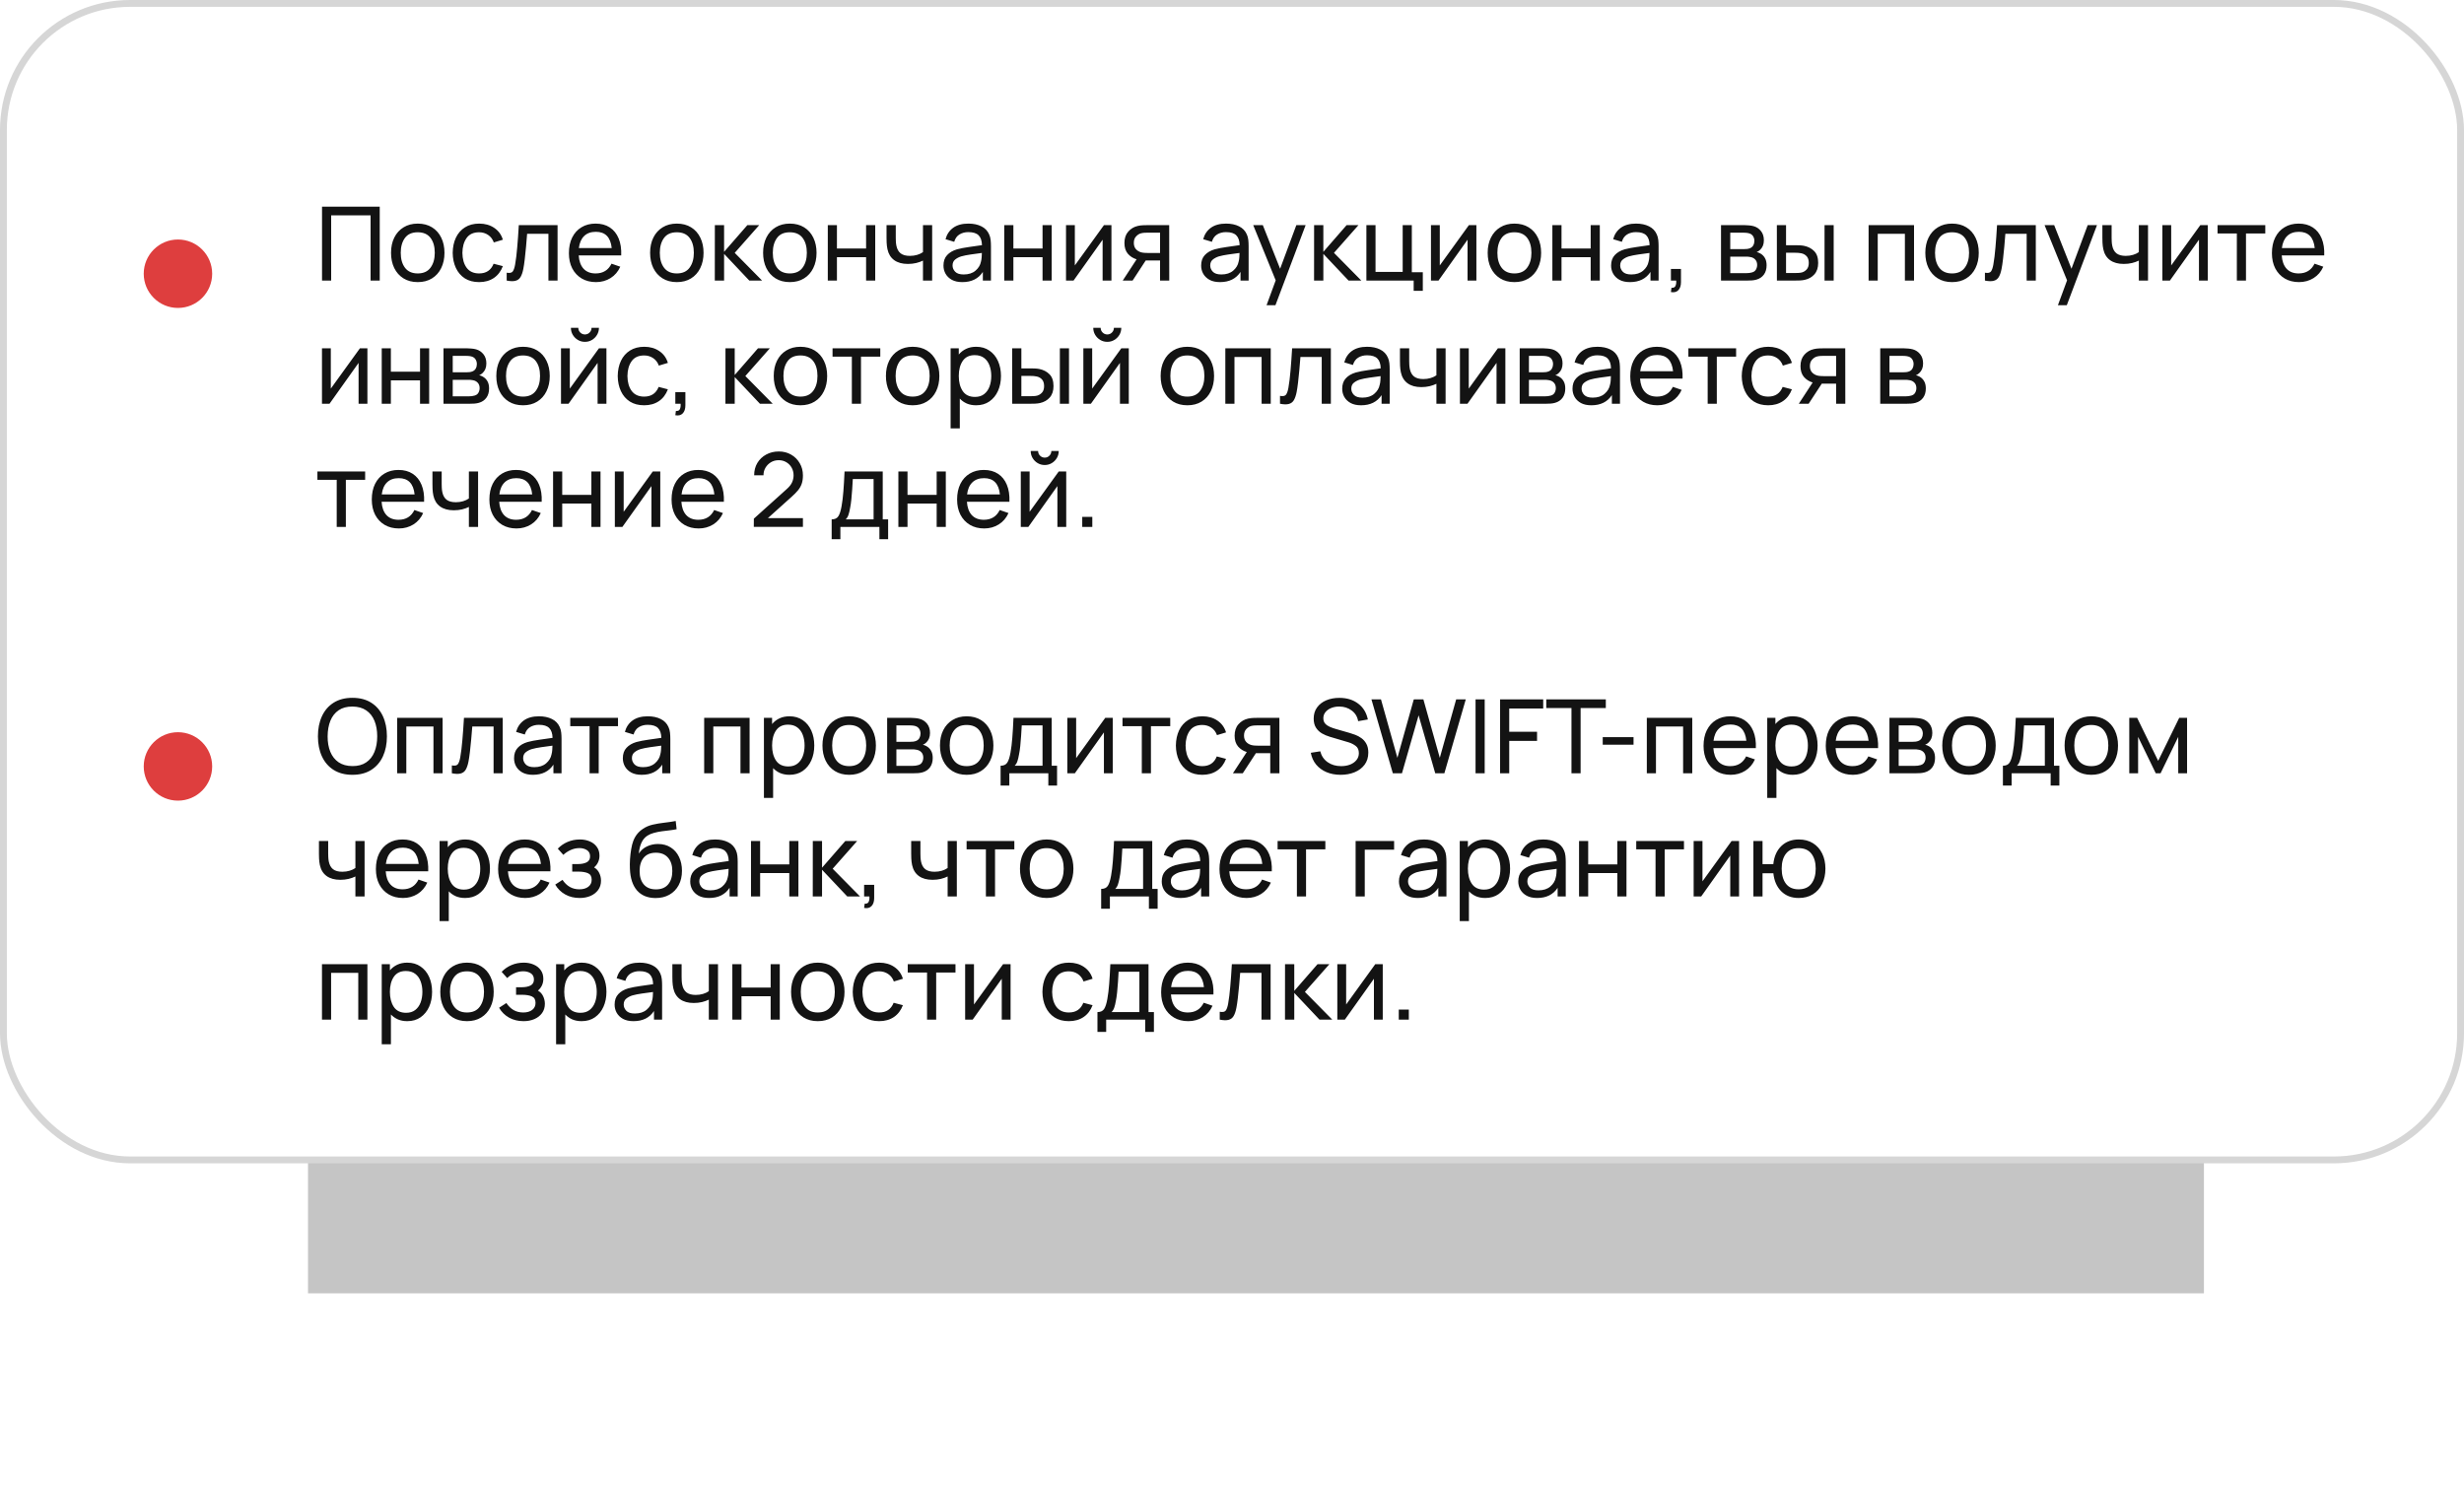 <?xml version="1.0" encoding="UTF-8"?> <svg xmlns="http://www.w3.org/2000/svg" width="360" height="217" viewBox="0 0 360 217" fill="none"> <g filter="url(#filter0_f)"> <rect x="45" y="152" width="277" height="37" fill="#555555" fill-opacity="0.34"></rect> </g> <rect x="0.5" y="0.5" width="359" height="169" rx="18.5" fill="white" stroke="#D6D6D6"></rect> <path d="M47.05 41H48.385V31.468H54.145V41H55.48V30.2H47.05V41ZM61.032 41.225C61.837 41.225 62.53 41.045 63.11 40.685C63.695 40.325 64.145 39.822 64.46 39.178C64.78 38.532 64.94 37.788 64.94 36.943C64.94 36.108 64.782 35.37 64.467 34.73C64.157 34.085 63.71 33.583 63.125 33.222C62.54 32.858 61.842 32.675 61.032 32.675C60.242 32.675 59.555 32.855 58.97 33.215C58.385 33.57 57.932 34.068 57.612 34.708C57.292 35.347 57.132 36.093 57.132 36.943C57.132 37.778 57.287 38.517 57.597 39.163C57.912 39.807 58.362 40.312 58.947 40.678C59.532 41.042 60.227 41.225 61.032 41.225ZM61.032 39.958C60.217 39.958 59.6 39.685 59.18 39.14C58.76 38.59 58.55 37.858 58.55 36.943C58.55 36.057 58.752 35.337 59.157 34.782C59.562 34.222 60.187 33.943 61.032 33.943C61.862 33.943 62.485 34.215 62.9 34.76C63.315 35.305 63.522 36.032 63.522 36.943C63.522 37.833 63.315 38.557 62.9 39.117C62.49 39.678 61.867 39.958 61.032 39.958ZM70.004 41.225C70.838 41.225 71.553 41.025 72.148 40.625C72.743 40.225 73.183 39.648 73.469 38.892L72.118 38.54C71.743 39.485 71.038 39.958 70.004 39.958C69.198 39.958 68.591 39.682 68.181 39.133C67.776 38.583 67.569 37.855 67.558 36.95C67.569 36.07 67.771 35.35 68.166 34.79C68.561 34.225 69.174 33.943 70.004 33.943C70.493 33.943 70.931 34.072 71.316 34.333C71.701 34.593 71.978 34.958 72.148 35.428L73.469 35.03C73.254 34.3 72.836 33.725 72.216 33.305C71.601 32.885 70.868 32.675 70.019 32.675C69.209 32.675 68.513 32.858 67.933 33.222C67.359 33.583 66.918 34.083 66.614 34.722C66.308 35.362 66.151 36.105 66.141 36.95C66.151 37.775 66.306 38.51 66.606 39.155C66.906 39.8 67.341 40.307 67.911 40.678C68.486 41.042 69.183 41.225 70.004 41.225ZM74.029 41C74.575 41.11 75.007 41.12 75.327 41.03C75.647 40.945 75.892 40.758 76.062 40.468C76.232 40.172 76.365 39.78 76.46 39.29C76.534 38.91 76.605 38.438 76.669 37.873C76.74 37.307 76.802 36.703 76.857 36.057C76.917 35.413 76.969 34.782 77.014 34.167H80.127V41H81.462V32.9H75.799C75.73 34.105 75.652 35.19 75.567 36.155C75.487 37.115 75.385 37.95 75.26 38.66C75.18 39.115 75.067 39.447 74.922 39.657C74.777 39.867 74.48 39.932 74.029 39.852V41ZM87.079 41.225C87.864 41.225 88.571 41.03 89.201 40.64C89.831 40.245 90.306 39.69 90.626 38.975L89.344 38.532C88.879 39.483 88.104 39.958 87.019 39.958C86.274 39.958 85.689 39.73 85.264 39.275C84.844 38.815 84.606 38.165 84.551 37.325H90.761C90.801 36.365 90.676 35.538 90.386 34.843C90.101 34.148 89.671 33.612 89.096 33.237C88.526 32.862 87.834 32.675 87.019 32.675C86.234 32.675 85.549 32.852 84.964 33.208C84.379 33.557 83.924 34.057 83.599 34.708C83.279 35.352 83.119 36.117 83.119 37.002C83.119 37.847 83.281 38.587 83.606 39.222C83.936 39.852 84.399 40.345 84.994 40.7C85.589 41.05 86.284 41.225 87.079 41.225ZM87.064 33.875C88.439 33.875 89.209 34.667 89.374 36.252H84.574C84.669 35.483 84.926 34.895 85.346 34.49C85.766 34.08 86.339 33.875 87.064 33.875ZM98.884 41.225C99.689 41.225 100.381 41.045 100.961 40.685C101.546 40.325 101.996 39.822 102.311 39.178C102.631 38.532 102.791 37.788 102.791 36.943C102.791 36.108 102.634 35.37 102.319 34.73C102.009 34.085 101.561 33.583 100.976 33.222C100.391 32.858 99.694 32.675 98.884 32.675C98.094 32.675 97.406 32.855 96.821 33.215C96.236 33.57 95.784 34.068 95.464 34.708C95.144 35.347 94.984 36.093 94.984 36.943C94.984 37.778 95.139 38.517 95.449 39.163C95.764 39.807 96.214 40.312 96.799 40.678C97.384 41.042 98.079 41.225 98.884 41.225ZM98.884 39.958C98.069 39.958 97.451 39.685 97.031 39.14C96.611 38.59 96.401 37.858 96.401 36.943C96.401 36.057 96.604 35.337 97.009 34.782C97.414 34.222 98.039 33.943 98.884 33.943C99.714 33.943 100.336 34.215 100.751 34.76C101.166 35.305 101.374 36.032 101.374 36.943C101.374 37.833 101.166 38.557 100.751 39.117C100.341 39.678 99.719 39.958 98.884 39.958ZM104.435 41H105.793V37.1L109.475 41H111.343L107.345 36.95L110.923 32.9H109.19L105.793 36.8V32.9H104.443L104.435 41ZM115.393 41.225C116.198 41.225 116.89 41.045 117.47 40.685C118.055 40.325 118.505 39.822 118.82 39.178C119.14 38.532 119.3 37.788 119.3 36.943C119.3 36.108 119.143 35.37 118.828 34.73C118.518 34.085 118.07 33.583 117.485 33.222C116.9 32.858 116.203 32.675 115.393 32.675C114.603 32.675 113.915 32.855 113.33 33.215C112.745 33.57 112.293 34.068 111.973 34.708C111.653 35.347 111.493 36.093 111.493 36.943C111.493 37.778 111.648 38.517 111.958 39.163C112.273 39.807 112.723 40.312 113.308 40.678C113.893 41.042 114.588 41.225 115.393 41.225ZM115.393 39.958C114.578 39.958 113.96 39.685 113.54 39.14C113.12 38.59 112.91 37.858 112.91 36.943C112.91 36.057 113.113 35.337 113.518 34.782C113.923 34.222 114.548 33.943 115.393 33.943C116.223 33.943 116.845 34.215 117.26 34.76C117.675 35.305 117.883 36.032 117.883 36.943C117.883 37.833 117.675 38.557 117.26 39.117C116.85 39.678 116.228 39.958 115.393 39.958ZM120.944 41H122.279V37.58H126.539V41H127.874V32.9H126.539V36.312H122.279V32.9H120.944V41ZM134.85 41H136.192V32.9H134.85V36.845C134.62 37.01 134.34 37.142 134.01 37.242C133.68 37.343 133.322 37.392 132.937 37.392C132.357 37.392 131.907 37.27 131.587 37.025C131.272 36.775 131.065 36.4 130.965 35.9C130.925 35.7 130.9 35.495 130.89 35.285C130.88 35.075 130.875 34.895 130.875 34.745V32.9H129.525V34.745C129.525 34.87 129.53 35.102 129.54 35.443C129.555 35.782 129.595 36.108 129.66 36.417C129.81 37.112 130.137 37.645 130.642 38.015C131.152 38.385 131.82 38.57 132.645 38.57C133.075 38.57 133.48 38.525 133.86 38.435C134.245 38.34 134.575 38.222 134.85 38.083V41ZM140.598 41.225C141.948 41.225 142.948 40.73 143.598 39.74V41H144.783V35.99C144.783 35.67 144.768 35.365 144.738 35.075C144.708 34.78 144.635 34.508 144.52 34.258C144.29 33.727 143.91 33.333 143.38 33.072C142.85 32.807 142.22 32.675 141.49 32.675C140.575 32.675 139.835 32.877 139.27 33.282C138.71 33.688 138.335 34.245 138.145 34.955L139.413 35.337C139.558 34.843 139.815 34.483 140.185 34.258C140.555 34.032 140.985 33.92 141.475 33.92C142.175 33.92 142.678 34.078 142.983 34.392C143.293 34.703 143.455 35.18 143.47 35.825C142.87 35.91 142.24 36 141.58 36.095C140.925 36.185 140.343 36.297 139.833 36.432C139.218 36.612 138.733 36.895 138.378 37.28C138.023 37.66 137.845 38.17 137.845 38.81C137.845 39.245 137.948 39.645 138.153 40.01C138.363 40.375 138.67 40.67 139.075 40.895C139.485 41.115 139.993 41.225 140.598 41.225ZM140.8 40.108C140.225 40.108 139.81 39.975 139.555 39.71C139.3 39.44 139.173 39.138 139.173 38.803C139.173 38.422 139.298 38.133 139.548 37.932C139.803 37.727 140.098 37.572 140.433 37.468C140.828 37.358 141.288 37.265 141.813 37.19C142.338 37.115 142.885 37.04 143.455 36.965C143.455 37.15 143.445 37.36 143.425 37.595C143.41 37.83 143.375 38.045 143.32 38.24C143.225 38.74 142.96 39.178 142.525 39.553C142.095 39.922 141.52 40.108 140.8 40.108ZM146.725 41H148.06V37.58H152.32V41H153.655V32.9H152.32V36.312H148.06V32.9H146.725V41ZM162.386 32.9H161.291L157.039 38.788V32.9H155.749V41H156.851L161.096 35.03V41H162.386V32.9ZM164.037 41H165.477L167.397 38.06C167.512 38.065 167.627 38.068 167.742 38.068H169.489V41H170.832L170.824 32.9H167.667C167.482 32.9 167.262 32.905 167.007 32.915C166.752 32.925 166.499 32.958 166.249 33.013C165.689 33.138 165.222 33.413 164.847 33.837C164.472 34.258 164.284 34.815 164.284 35.51C164.284 36.165 164.452 36.69 164.787 37.085C165.127 37.475 165.552 37.745 166.062 37.895L164.037 41ZM167.644 36.965C167.524 36.965 167.382 36.96 167.217 36.95C167.057 36.94 166.897 36.915 166.737 36.875C166.432 36.795 166.174 36.64 165.964 36.41C165.759 36.175 165.657 35.87 165.657 35.495C165.657 35.105 165.762 34.795 165.972 34.565C166.187 34.33 166.414 34.178 166.654 34.108C166.824 34.057 167.002 34.028 167.187 34.017C167.377 34.008 167.529 34.002 167.644 34.002H169.489V36.965H167.644ZM178.244 41.225C179.594 41.225 180.594 40.73 181.244 39.74V41H182.429V35.99C182.429 35.67 182.414 35.365 182.384 35.075C182.354 34.78 182.282 34.508 182.167 34.258C181.937 33.727 181.557 33.333 181.027 33.072C180.497 32.807 179.867 32.675 179.137 32.675C178.222 32.675 177.482 32.877 176.917 33.282C176.357 33.688 175.982 34.245 175.792 34.955L177.059 35.337C177.204 34.843 177.462 34.483 177.832 34.258C178.202 34.032 178.632 33.92 179.122 33.92C179.822 33.92 180.324 34.078 180.629 34.392C180.939 34.703 181.102 35.18 181.117 35.825C180.517 35.91 179.887 36 179.227 36.095C178.572 36.185 177.989 36.297 177.479 36.432C176.864 36.612 176.379 36.895 176.024 37.28C175.669 37.66 175.492 38.17 175.492 38.81C175.492 39.245 175.594 39.645 175.799 40.01C176.009 40.375 176.317 40.67 176.722 40.895C177.132 41.115 177.639 41.225 178.244 41.225ZM178.447 40.108C177.872 40.108 177.457 39.975 177.202 39.71C176.947 39.44 176.819 39.138 176.819 38.803C176.819 38.422 176.944 38.133 177.194 37.932C177.449 37.727 177.744 37.572 178.079 37.468C178.474 37.358 178.934 37.265 179.459 37.19C179.984 37.115 180.532 37.04 181.102 36.965C181.102 37.15 181.092 37.36 181.072 37.595C181.057 37.83 181.022 38.045 180.967 38.24C180.872 38.74 180.607 39.178 180.172 39.553C179.742 39.922 179.167 40.108 178.447 40.108ZM185.05 44.6H186.348L190.757 32.9H189.4L187.03 39.275L184.503 32.9H183.1L186.385 40.97L185.05 44.6ZM191.989 41H193.346V37.1L197.029 41H198.896L194.899 36.95L198.476 32.9H196.744L193.346 36.8V32.9H191.996L191.989 41ZM206.543 42.5H207.878V39.785H206.273V32.9H204.938V39.733H200.97V32.9H199.635V41H206.543V42.5ZM215.706 32.9H214.611L210.359 38.788V32.9H209.069V41H210.171L214.416 35.03V41H215.706V32.9ZM221.257 41.225C222.062 41.225 222.754 41.045 223.334 40.685C223.919 40.325 224.369 39.822 224.684 39.178C225.004 38.532 225.164 37.788 225.164 36.943C225.164 36.108 225.007 35.37 224.692 34.73C224.382 34.085 223.934 33.583 223.349 33.222C222.764 32.858 222.067 32.675 221.257 32.675C220.467 32.675 219.779 32.855 219.194 33.215C218.609 33.57 218.157 34.068 217.837 34.708C217.517 35.347 217.357 36.093 217.357 36.943C217.357 37.778 217.512 38.517 217.822 39.163C218.137 39.807 218.587 40.312 219.172 40.678C219.757 41.042 220.452 41.225 221.257 41.225ZM221.257 39.958C220.442 39.958 219.824 39.685 219.404 39.14C218.984 38.59 218.774 37.858 218.774 36.943C218.774 36.057 218.977 35.337 219.382 34.782C219.787 34.222 220.412 33.943 221.257 33.943C222.087 33.943 222.709 34.215 223.124 34.76C223.539 35.305 223.747 36.032 223.747 36.943C223.747 37.833 223.539 38.557 223.124 39.117C222.714 39.678 222.092 39.958 221.257 39.958ZM226.808 41H228.143V37.58H232.403V41H233.738V32.9H232.403V36.312H228.143V32.9H226.808V41ZM238.142 41.225C239.492 41.225 240.492 40.73 241.142 39.74V41H242.327V35.99C242.327 35.67 242.312 35.365 242.282 35.075C242.252 34.78 242.179 34.508 242.064 34.258C241.834 33.727 241.454 33.333 240.924 33.072C240.394 32.807 239.764 32.675 239.034 32.675C238.119 32.675 237.379 32.877 236.814 33.282C236.254 33.688 235.879 34.245 235.689 34.955L236.957 35.337C237.102 34.843 237.359 34.483 237.729 34.258C238.099 34.032 238.529 33.92 239.019 33.92C239.719 33.92 240.222 34.078 240.527 34.392C240.837 34.703 240.999 35.18 241.014 35.825C240.414 35.91 239.784 36 239.124 36.095C238.469 36.185 237.887 36.297 237.377 36.432C236.762 36.612 236.277 36.895 235.922 37.28C235.567 37.66 235.389 38.17 235.389 38.81C235.389 39.245 235.492 39.645 235.697 40.01C235.907 40.375 236.214 40.67 236.619 40.895C237.029 41.115 237.537 41.225 238.142 41.225ZM238.344 40.108C237.769 40.108 237.354 39.975 237.099 39.71C236.844 39.44 236.717 39.138 236.717 38.803C236.717 38.422 236.842 38.133 237.092 37.932C237.347 37.727 237.642 37.572 237.977 37.468C238.372 37.358 238.832 37.265 239.357 37.19C239.882 37.115 240.429 37.04 240.999 36.965C240.999 37.15 240.989 37.36 240.969 37.595C240.954 37.83 240.919 38.045 240.864 38.24C240.769 38.74 240.504 39.178 240.069 39.553C239.639 39.922 239.064 40.108 238.344 40.108ZM244.127 42.68C244.592 42.765 244.952 42.675 245.207 42.41C245.467 42.145 245.597 41.75 245.597 41.225V39.305H244.127V41H244.899C244.924 41.3 244.892 41.555 244.802 41.765C244.717 41.98 244.519 42.078 244.209 42.057L244.127 42.68ZM251.447 41H255.287C255.507 41 255.734 40.992 255.969 40.977C256.204 40.958 256.419 40.92 256.614 40.865C257.079 40.735 257.444 40.49 257.709 40.13C257.974 39.77 258.107 39.315 258.107 38.765C258.107 38.335 258.024 37.98 257.859 37.7C257.694 37.415 257.472 37.195 257.192 37.04C257.007 36.935 256.829 36.867 256.659 36.837C256.849 36.763 257.022 36.648 257.177 36.492C257.342 36.333 257.472 36.14 257.567 35.915C257.662 35.685 257.709 35.417 257.709 35.112C257.709 34.568 257.567 34.117 257.282 33.763C256.997 33.407 256.639 33.17 256.209 33.05C256.014 32.995 255.797 32.958 255.557 32.938C255.322 32.913 255.102 32.9 254.897 32.9H251.447V41ZM252.797 36.403V34.002H254.694C254.749 34.002 254.874 34.008 255.069 34.017C255.264 34.028 255.444 34.06 255.609 34.115C255.844 34.195 256.022 34.335 256.142 34.535C256.262 34.73 256.322 34.955 256.322 35.21C256.322 35.445 256.267 35.663 256.157 35.862C256.047 36.057 255.879 36.197 255.654 36.282C255.539 36.328 255.402 36.36 255.242 36.38C255.087 36.395 254.942 36.403 254.807 36.403H252.797ZM252.797 39.913V37.505H255.092C255.182 37.505 255.287 37.508 255.407 37.513C255.532 37.517 255.649 37.535 255.759 37.565C256.044 37.615 256.277 37.74 256.457 37.94C256.637 38.14 256.727 38.4 256.727 38.72C256.727 38.96 256.667 39.185 256.547 39.395C256.432 39.6 256.244 39.737 255.984 39.807C255.869 39.843 255.737 39.87 255.587 39.89C255.442 39.905 255.317 39.913 255.212 39.913H252.797ZM259.613 41H262.261C262.491 41 262.733 40.995 262.988 40.985C263.248 40.97 263.478 40.94 263.678 40.895C264.263 40.765 264.736 40.495 265.096 40.085C265.461 39.675 265.643 39.12 265.643 38.42C265.643 37.66 265.448 37.085 265.058 36.695C264.673 36.3 264.168 36.04 263.543 35.915C263.358 35.88 263.143 35.858 262.898 35.847C262.658 35.837 262.421 35.833 262.186 35.833H260.948V32.9H259.606L259.613 41ZM266.573 41H267.908V32.9H266.573V41ZM260.948 39.898V36.935H262.283C262.428 36.935 262.581 36.94 262.741 36.95C262.901 36.96 263.053 36.983 263.198 37.017C263.513 37.087 263.771 37.235 263.971 37.46C264.171 37.685 264.271 38.005 264.271 38.42C264.271 38.83 264.168 39.148 263.963 39.373C263.758 39.593 263.531 39.737 263.281 39.807C263.131 39.847 262.963 39.873 262.778 39.883C262.593 39.892 262.428 39.898 262.283 39.898H260.948ZM273.009 41H274.344V34.167H278.312V41H279.647V32.9H273.009V41ZM285.197 41.225C286.002 41.225 286.695 41.045 287.275 40.685C287.86 40.325 288.31 39.822 288.625 39.178C288.945 38.532 289.105 37.788 289.105 36.943C289.105 36.108 288.947 35.37 288.632 34.73C288.322 34.085 287.875 33.583 287.29 33.222C286.705 32.858 286.007 32.675 285.197 32.675C284.407 32.675 283.72 32.855 283.135 33.215C282.55 33.57 282.097 34.068 281.777 34.708C281.457 35.347 281.297 36.093 281.297 36.943C281.297 37.778 281.452 38.517 281.762 39.163C282.077 39.807 282.527 40.312 283.112 40.678C283.697 41.042 284.392 41.225 285.197 41.225ZM285.197 39.958C284.382 39.958 283.765 39.685 283.345 39.14C282.925 38.59 282.715 37.858 282.715 36.943C282.715 36.057 282.917 35.337 283.322 34.782C283.727 34.222 284.352 33.943 285.197 33.943C286.027 33.943 286.65 34.215 287.065 34.76C287.48 35.305 287.687 36.032 287.687 36.943C287.687 37.833 287.48 38.557 287.065 39.117C286.655 39.678 286.032 39.958 285.197 39.958ZM290.006 41C290.551 41.11 290.984 41.12 291.304 41.03C291.624 40.945 291.869 40.758 292.039 40.468C292.209 40.172 292.341 39.78 292.436 39.29C292.511 38.91 292.581 38.438 292.646 37.873C292.716 37.307 292.779 36.703 292.834 36.057C292.894 35.413 292.946 34.782 292.991 34.167H296.104V41H297.439V32.9H291.776C291.706 34.105 291.629 35.19 291.544 36.155C291.464 37.115 291.361 37.95 291.236 38.66C291.156 39.115 291.044 39.447 290.899 39.657C290.754 39.867 290.456 39.932 290.006 39.852V41ZM300.67 44.6H301.968L306.378 32.9H305.02L302.65 39.275L300.123 32.9H298.72L302.005 40.97L300.67 44.6ZM312.491 41H313.834V32.9H312.491V36.845C312.261 37.01 311.981 37.142 311.651 37.242C311.321 37.343 310.964 37.392 310.579 37.392C309.999 37.392 309.549 37.27 309.229 37.025C308.914 36.775 308.706 36.4 308.606 35.9C308.566 35.7 308.541 35.495 308.531 35.285C308.521 35.075 308.516 34.895 308.516 34.745V32.9H307.166V34.745C307.166 34.87 307.171 35.102 307.181 35.443C307.196 35.782 307.236 36.108 307.301 36.417C307.451 37.112 307.779 37.645 308.284 38.015C308.794 38.385 309.461 38.57 310.286 38.57C310.716 38.57 311.121 38.525 311.501 38.435C311.886 38.34 312.216 38.222 312.491 38.083V41ZM322.567 32.9H321.472L317.219 38.788V32.9H315.929V41H317.032L321.277 35.03V41H322.567V32.9ZM326.812 41H328.147V34.115H330.967V32.9H323.992V34.115H326.812V41ZM335.897 41.225C336.682 41.225 337.389 41.03 338.019 40.64C338.649 40.245 339.124 39.69 339.444 38.975L338.162 38.532C337.697 39.483 336.922 39.958 335.837 39.958C335.092 39.958 334.507 39.73 334.082 39.275C333.662 38.815 333.424 38.165 333.369 37.325H339.579C339.619 36.365 339.494 35.538 339.204 34.843C338.919 34.148 338.489 33.612 337.914 33.237C337.344 32.862 336.652 32.675 335.837 32.675C335.052 32.675 334.367 32.852 333.782 33.208C333.197 33.557 332.742 34.057 332.417 34.708C332.097 35.352 331.937 36.117 331.937 37.002C331.937 37.847 332.099 38.587 332.424 39.222C332.754 39.852 333.217 40.345 333.812 40.7C334.407 41.05 335.102 41.225 335.897 41.225ZM335.882 33.875C337.257 33.875 338.027 34.667 338.192 36.252H333.392C333.487 35.483 333.744 34.895 334.164 34.49C334.584 34.08 335.157 33.875 335.882 33.875ZM53.68 50.9H52.585L48.333 56.788V50.9H47.042V59H48.145L52.39 53.03V59H53.68V50.9ZM55.773 59H57.108V55.58H61.368V59H62.703V50.9H61.368V54.312H57.108V50.9H55.773V59ZM64.796 59H68.636C68.856 59 69.084 58.992 69.319 58.977C69.554 58.958 69.769 58.92 69.964 58.865C70.429 58.735 70.794 58.49 71.059 58.13C71.324 57.77 71.456 57.315 71.456 56.765C71.456 56.335 71.374 55.98 71.209 55.7C71.044 55.415 70.821 55.195 70.541 55.04C70.356 54.935 70.179 54.867 70.009 54.837C70.199 54.763 70.371 54.648 70.526 54.492C70.691 54.333 70.821 54.14 70.916 53.915C71.011 53.685 71.059 53.417 71.059 53.112C71.059 52.568 70.916 52.117 70.631 51.763C70.346 51.407 69.989 51.17 69.559 51.05C69.364 50.995 69.146 50.958 68.906 50.938C68.671 50.913 68.451 50.9 68.246 50.9H64.796V59ZM66.146 54.403V52.002H68.044C68.099 52.002 68.224 52.008 68.419 52.017C68.614 52.028 68.794 52.06 68.959 52.115C69.194 52.195 69.371 52.335 69.491 52.535C69.611 52.73 69.671 52.955 69.671 53.21C69.671 53.445 69.616 53.663 69.506 53.862C69.396 54.057 69.229 54.197 69.004 54.282C68.889 54.328 68.751 54.36 68.591 54.38C68.436 54.395 68.291 54.403 68.156 54.403H66.146ZM66.146 57.913V55.505H68.441C68.531 55.505 68.636 55.508 68.756 55.513C68.881 55.517 68.999 55.535 69.109 55.565C69.394 55.615 69.626 55.74 69.806 55.94C69.986 56.14 70.076 56.4 70.076 56.72C70.076 56.96 70.016 57.185 69.896 57.395C69.781 57.6 69.594 57.737 69.334 57.807C69.219 57.843 69.086 57.87 68.936 57.89C68.791 57.905 68.666 57.913 68.561 57.913H66.146ZM76.413 59.225C77.218 59.225 77.911 59.045 78.491 58.685C79.076 58.325 79.526 57.822 79.841 57.178C80.161 56.532 80.321 55.788 80.321 54.943C80.321 54.108 80.163 53.37 79.848 52.73C79.538 52.085 79.091 51.583 78.506 51.222C77.921 50.858 77.223 50.675 76.413 50.675C75.623 50.675 74.936 50.855 74.351 51.215C73.766 51.57 73.313 52.068 72.993 52.708C72.673 53.347 72.513 54.093 72.513 54.943C72.513 55.778 72.668 56.517 72.978 57.163C73.293 57.807 73.743 58.312 74.328 58.678C74.913 59.042 75.608 59.225 76.413 59.225ZM76.413 57.958C75.598 57.958 74.981 57.685 74.561 57.14C74.141 56.59 73.931 55.858 73.931 54.943C73.931 54.057 74.133 53.337 74.538 52.782C74.943 52.222 75.568 51.943 76.413 51.943C77.243 51.943 77.866 52.215 78.281 52.76C78.696 53.305 78.903 54.032 78.903 54.943C78.903 55.833 78.696 56.557 78.281 57.117C77.871 57.678 77.248 57.958 76.413 57.958ZM85.459 49.955C85.839 49.955 86.182 49.862 86.487 49.678C86.797 49.492 87.044 49.245 87.229 48.935C87.414 48.625 87.507 48.282 87.507 47.907H86.427C86.427 48.172 86.332 48.4 86.142 48.59C85.957 48.78 85.729 48.875 85.459 48.875C85.194 48.875 84.967 48.78 84.777 48.59C84.587 48.4 84.492 48.172 84.492 47.907H83.412C83.412 48.282 83.504 48.625 83.689 48.935C83.874 49.245 84.122 49.492 84.432 49.678C84.742 49.862 85.084 49.955 85.459 49.955ZM88.602 50.9H87.507L83.254 56.788V50.9H81.964V59H83.067L87.312 53.03V59H88.602V50.9ZM94.115 59.225C94.95 59.225 95.665 59.025 96.26 58.625C96.855 58.225 97.295 57.648 97.58 56.892L96.23 56.54C95.855 57.485 95.15 57.958 94.115 57.958C93.31 57.958 92.702 57.682 92.292 57.133C91.887 56.583 91.68 55.855 91.67 54.95C91.68 54.07 91.882 53.35 92.277 52.79C92.672 52.225 93.285 51.943 94.115 51.943C94.605 51.943 95.042 52.072 95.427 52.333C95.812 52.593 96.09 52.958 96.26 53.428L97.58 53.03C97.365 52.3 96.947 51.725 96.327 51.305C95.712 50.885 94.98 50.675 94.13 50.675C93.32 50.675 92.625 50.858 92.045 51.222C91.47 51.583 91.03 52.083 90.725 52.722C90.42 53.362 90.262 54.105 90.252 54.95C90.262 55.775 90.417 56.51 90.717 57.155C91.017 57.8 91.452 58.307 92.022 58.678C92.597 59.042 93.295 59.225 94.115 59.225ZM98.668 60.68C99.133 60.765 99.493 60.675 99.748 60.41C100.008 60.145 100.138 59.75 100.138 59.225V57.305H98.668V59H99.44C99.465 59.3 99.433 59.555 99.343 59.765C99.258 59.98 99.06 60.078 98.75 60.057L98.668 60.68ZM105.988 59H107.345V55.1L111.028 59H112.895L108.898 54.95L112.475 50.9H110.743L107.345 54.8V50.9H105.995L105.988 59ZM116.945 59.225C117.75 59.225 118.443 59.045 119.023 58.685C119.608 58.325 120.058 57.822 120.373 57.178C120.693 56.532 120.853 55.788 120.853 54.943C120.853 54.108 120.695 53.37 120.38 52.73C120.07 52.085 119.623 51.583 119.038 51.222C118.453 50.858 117.755 50.675 116.945 50.675C116.155 50.675 115.468 50.855 114.883 51.215C114.298 51.57 113.845 52.068 113.525 52.708C113.205 53.347 113.045 54.093 113.045 54.943C113.045 55.778 113.2 56.517 113.51 57.163C113.825 57.807 114.275 58.312 114.86 58.678C115.445 59.042 116.14 59.225 116.945 59.225ZM116.945 57.958C116.13 57.958 115.513 57.685 115.093 57.14C114.673 56.59 114.463 55.858 114.463 54.943C114.463 54.057 114.665 53.337 115.07 52.782C115.475 52.222 116.1 51.943 116.945 51.943C117.775 51.943 118.398 52.215 118.813 52.76C119.228 53.305 119.435 54.032 119.435 54.943C119.435 55.833 119.228 56.557 118.813 57.117C118.403 57.678 117.78 57.958 116.945 57.958ZM124.459 59H125.794V52.115H128.614V50.9H121.639V52.115H124.459V59ZM133.337 59.225C134.142 59.225 134.834 59.045 135.414 58.685C135.999 58.325 136.449 57.822 136.764 57.178C137.084 56.532 137.244 55.788 137.244 54.943C137.244 54.108 137.087 53.37 136.772 52.73C136.462 52.085 136.014 51.583 135.429 51.222C134.844 50.858 134.147 50.675 133.337 50.675C132.547 50.675 131.859 50.855 131.274 51.215C130.689 51.57 130.237 52.068 129.917 52.708C129.597 53.347 129.437 54.093 129.437 54.943C129.437 55.778 129.592 56.517 129.902 57.163C130.217 57.807 130.667 58.312 131.252 58.678C131.837 59.042 132.532 59.225 133.337 59.225ZM133.337 57.958C132.522 57.958 131.904 57.685 131.484 57.14C131.064 56.59 130.854 55.858 130.854 54.943C130.854 54.057 131.057 53.337 131.462 52.782C131.867 52.222 132.492 51.943 133.337 51.943C134.167 51.943 134.789 52.215 135.204 52.76C135.619 53.305 135.827 54.032 135.827 54.943C135.827 55.833 135.619 56.557 135.204 57.117C134.794 57.678 134.172 57.958 133.337 57.958ZM138.888 62.6H140.231V58.25C140.521 58.555 140.863 58.795 141.258 58.97C141.658 59.14 142.111 59.225 142.616 59.225C143.371 59.225 144.018 59.038 144.558 58.663C145.103 58.282 145.521 57.77 145.811 57.125C146.101 56.48 146.246 55.752 146.246 54.943C146.246 54.133 146.101 53.405 145.811 52.76C145.521 52.115 145.103 51.608 144.558 51.237C144.018 50.862 143.373 50.675 142.623 50.675C142.073 50.675 141.586 50.775 141.161 50.975C140.736 51.175 140.376 51.453 140.081 51.807V50.9H138.888V62.6ZM142.451 58.002C141.636 58.002 141.036 57.715 140.651 57.14C140.271 56.565 140.081 55.833 140.081 54.943C140.081 54.047 140.271 53.318 140.651 52.752C141.036 52.182 141.623 51.898 142.413 51.898C142.963 51.898 143.416 52.032 143.771 52.303C144.131 52.572 144.396 52.938 144.566 53.398C144.741 53.858 144.828 54.373 144.828 54.943C144.828 55.517 144.741 56.038 144.566 56.502C144.391 56.962 144.128 57.328 143.778 57.597C143.428 57.867 142.986 58.002 142.451 58.002ZM147.89 59H150.537C150.767 59 151.01 58.995 151.265 58.985C151.525 58.97 151.755 58.94 151.955 58.895C152.54 58.765 153.012 58.495 153.372 58.085C153.737 57.675 153.92 57.12 153.92 56.42C153.92 55.66 153.725 55.085 153.335 54.695C152.95 54.3 152.445 54.04 151.82 53.915C151.635 53.88 151.42 53.858 151.175 53.847C150.935 53.837 150.697 53.833 150.462 53.833H149.225V50.9H147.882L147.89 59ZM154.85 59H156.185V50.9H154.85V59ZM149.225 57.898V54.935H150.56C150.705 54.935 150.857 54.94 151.017 54.95C151.177 54.96 151.33 54.983 151.475 55.017C151.79 55.087 152.047 55.235 152.247 55.46C152.447 55.685 152.547 56.005 152.547 56.42C152.547 56.83 152.445 57.148 152.24 57.373C152.035 57.593 151.807 57.737 151.557 57.807C151.407 57.847 151.24 57.873 151.055 57.883C150.87 57.892 150.705 57.898 150.56 57.898H149.225ZM161.778 49.955C162.158 49.955 162.5 49.862 162.805 49.678C163.115 49.492 163.363 49.245 163.548 48.935C163.733 48.625 163.825 48.282 163.825 47.907H162.745C162.745 48.172 162.65 48.4 162.46 48.59C162.275 48.78 162.048 48.875 161.778 48.875C161.513 48.875 161.285 48.78 161.095 48.59C160.905 48.4 160.81 48.172 160.81 47.907H159.73C159.73 48.282 159.823 48.625 160.008 48.935C160.193 49.245 160.44 49.492 160.75 49.678C161.06 49.862 161.403 49.955 161.778 49.955ZM164.92 50.9H163.825L159.573 56.788V50.9H158.283V59H159.385L163.63 53.03V59H164.92V50.9ZM173.474 59.225C174.279 59.225 174.971 59.045 175.551 58.685C176.136 58.325 176.586 57.822 176.901 57.178C177.221 56.532 177.381 55.788 177.381 54.943C177.381 54.108 177.224 53.37 176.909 52.73C176.599 52.085 176.151 51.583 175.566 51.222C174.981 50.858 174.284 50.675 173.474 50.675C172.684 50.675 171.996 50.855 171.411 51.215C170.826 51.57 170.374 52.068 170.054 52.708C169.734 53.347 169.574 54.093 169.574 54.943C169.574 55.778 169.729 56.517 170.039 57.163C170.354 57.807 170.804 58.312 171.389 58.678C171.974 59.042 172.669 59.225 173.474 59.225ZM173.474 57.958C172.659 57.958 172.041 57.685 171.621 57.14C171.201 56.59 170.991 55.858 170.991 54.943C170.991 54.057 171.194 53.337 171.599 52.782C172.004 52.222 172.629 51.943 173.474 51.943C174.304 51.943 174.926 52.215 175.341 52.76C175.756 53.305 175.964 54.032 175.964 54.943C175.964 55.833 175.756 56.557 175.341 57.117C174.931 57.678 174.309 57.958 173.474 57.958ZM179.025 59H180.36V52.167H184.327V59H185.662V50.9H179.025V59ZM187.013 59C187.558 59.11 187.99 59.12 188.31 59.03C188.63 58.945 188.875 58.758 189.045 58.468C189.215 58.172 189.348 57.78 189.443 57.29C189.518 56.91 189.588 56.438 189.653 55.873C189.723 55.307 189.785 54.703 189.84 54.057C189.9 53.413 189.953 52.782 189.998 52.167H193.11V59H194.445V50.9H188.783C188.713 52.105 188.635 53.19 188.55 54.155C188.47 55.115 188.368 55.95 188.243 56.66C188.163 57.115 188.05 57.447 187.905 57.657C187.76 57.867 187.463 57.932 187.013 57.852V59ZM198.854 59.225C200.204 59.225 201.204 58.73 201.854 57.74V59H203.039V53.99C203.039 53.67 203.024 53.365 202.994 53.075C202.964 52.78 202.892 52.508 202.777 52.258C202.547 51.727 202.167 51.333 201.637 51.072C201.107 50.807 200.477 50.675 199.747 50.675C198.832 50.675 198.092 50.877 197.527 51.282C196.967 51.688 196.592 52.245 196.402 52.955L197.669 53.337C197.814 52.843 198.072 52.483 198.442 52.258C198.812 52.032 199.242 51.92 199.732 51.92C200.432 51.92 200.934 52.078 201.239 52.392C201.549 52.703 201.712 53.18 201.727 53.825C201.127 53.91 200.497 54 199.837 54.095C199.182 54.185 198.599 54.297 198.089 54.432C197.474 54.612 196.989 54.895 196.634 55.28C196.279 55.66 196.102 56.17 196.102 56.81C196.102 57.245 196.204 57.645 196.409 58.01C196.619 58.375 196.927 58.67 197.332 58.895C197.742 59.115 198.249 59.225 198.854 59.225ZM199.057 58.108C198.482 58.108 198.067 57.975 197.812 57.71C197.557 57.44 197.429 57.138 197.429 56.803C197.429 56.422 197.554 56.133 197.804 55.932C198.059 55.727 198.354 55.572 198.689 55.468C199.084 55.358 199.544 55.265 200.069 55.19C200.594 55.115 201.142 55.04 201.712 54.965C201.712 55.15 201.702 55.36 201.682 55.595C201.667 55.83 201.632 56.045 201.577 56.24C201.482 56.74 201.217 57.178 200.782 57.553C200.352 57.922 199.777 58.108 199.057 58.108ZM209.864 59H211.207V50.9H209.864V54.845C209.634 55.01 209.354 55.142 209.024 55.242C208.694 55.343 208.337 55.392 207.952 55.392C207.372 55.392 206.922 55.27 206.602 55.025C206.287 54.775 206.079 54.4 205.979 53.9C205.939 53.7 205.914 53.495 205.904 53.285C205.894 53.075 205.889 52.895 205.889 52.745V50.9H204.539V52.745C204.539 52.87 204.544 53.102 204.554 53.443C204.569 53.782 204.609 54.108 204.674 54.417C204.824 55.112 205.152 55.645 205.657 56.015C206.167 56.385 206.834 56.57 207.659 56.57C208.089 56.57 208.494 56.525 208.874 56.435C209.259 56.34 209.589 56.222 209.864 56.083V59ZM219.94 50.9H218.845L214.592 56.788V50.9H213.302V59H214.405L218.65 53.03V59H219.94V50.9ZM222.033 59H225.873C226.093 59 226.32 58.992 226.555 58.977C226.79 58.958 227.005 58.92 227.2 58.865C227.665 58.735 228.03 58.49 228.295 58.13C228.56 57.77 228.693 57.315 228.693 56.765C228.693 56.335 228.61 55.98 228.445 55.7C228.28 55.415 228.058 55.195 227.778 55.04C227.593 54.935 227.415 54.867 227.245 54.837C227.435 54.763 227.608 54.648 227.763 54.492C227.928 54.333 228.058 54.14 228.153 53.915C228.248 53.685 228.295 53.417 228.295 53.112C228.295 52.568 228.153 52.117 227.868 51.763C227.583 51.407 227.225 51.17 226.795 51.05C226.6 50.995 226.383 50.958 226.143 50.938C225.908 50.913 225.688 50.9 225.483 50.9H222.033V59ZM223.383 54.403V52.002H225.28C225.335 52.002 225.46 52.008 225.655 52.017C225.85 52.028 226.03 52.06 226.195 52.115C226.43 52.195 226.608 52.335 226.728 52.535C226.848 52.73 226.908 52.955 226.908 53.21C226.908 53.445 226.853 53.663 226.743 53.862C226.633 54.057 226.465 54.197 226.24 54.282C226.125 54.328 225.988 54.36 225.828 54.38C225.673 54.395 225.528 54.403 225.393 54.403H223.383ZM223.383 57.913V55.505H225.678C225.768 55.505 225.873 55.508 225.993 55.513C226.118 55.517 226.235 55.535 226.345 55.565C226.63 55.615 226.863 55.74 227.043 55.94C227.223 56.14 227.313 56.4 227.313 56.72C227.313 56.96 227.253 57.185 227.133 57.395C227.018 57.6 226.83 57.737 226.57 57.807C226.455 57.843 226.323 57.87 226.173 57.89C226.028 57.905 225.903 57.913 225.798 57.913H223.383ZM232.502 59.225C233.852 59.225 234.852 58.73 235.502 57.74V59H236.687V53.99C236.687 53.67 236.672 53.365 236.642 53.075C236.612 52.78 236.539 52.508 236.424 52.258C236.194 51.727 235.814 51.333 235.284 51.072C234.754 50.807 234.124 50.675 233.394 50.675C232.479 50.675 231.739 50.877 231.174 51.282C230.614 51.688 230.239 52.245 230.049 52.955L231.317 53.337C231.462 52.843 231.719 52.483 232.089 52.258C232.459 52.032 232.889 51.92 233.379 51.92C234.079 51.92 234.582 52.078 234.887 52.392C235.197 52.703 235.359 53.18 235.374 53.825C234.774 53.91 234.144 54 233.484 54.095C232.829 54.185 232.247 54.297 231.737 54.432C231.122 54.612 230.637 54.895 230.282 55.28C229.927 55.66 229.749 56.17 229.749 56.81C229.749 57.245 229.852 57.645 230.057 58.01C230.267 58.375 230.574 58.67 230.979 58.895C231.389 59.115 231.897 59.225 232.502 59.225ZM232.704 58.108C232.129 58.108 231.714 57.975 231.459 57.71C231.204 57.44 231.077 57.138 231.077 56.803C231.077 56.422 231.202 56.133 231.452 55.932C231.707 55.727 232.002 55.572 232.337 55.468C232.732 55.358 233.192 55.265 233.717 55.19C234.242 55.115 234.789 55.04 235.359 54.965C235.359 55.15 235.349 55.36 235.329 55.595C235.314 55.83 235.279 56.045 235.224 56.24C235.129 56.74 234.864 57.178 234.429 57.553C233.999 57.922 233.424 58.108 232.704 58.108ZM242.147 59.225C242.932 59.225 243.639 59.03 244.269 58.64C244.899 58.245 245.374 57.69 245.694 56.975L244.412 56.532C243.947 57.483 243.172 57.958 242.087 57.958C241.342 57.958 240.757 57.73 240.332 57.275C239.912 56.815 239.674 56.165 239.619 55.325H245.829C245.869 54.365 245.744 53.538 245.454 52.843C245.169 52.148 244.739 51.612 244.164 51.237C243.594 50.862 242.902 50.675 242.087 50.675C241.302 50.675 240.617 50.852 240.032 51.208C239.447 51.557 238.992 52.057 238.667 52.708C238.347 53.352 238.187 54.117 238.187 55.002C238.187 55.847 238.349 56.587 238.674 57.222C239.004 57.852 239.467 58.345 240.062 58.7C240.657 59.05 241.352 59.225 242.147 59.225ZM242.132 51.875C243.507 51.875 244.277 52.667 244.442 54.252H239.642C239.737 53.483 239.994 52.895 240.414 52.49C240.834 52.08 241.407 51.875 242.132 51.875ZM249.498 59H250.833V52.115H253.653V50.9H246.678V52.115H249.498V59ZM258.338 59.225C259.173 59.225 259.888 59.025 260.483 58.625C261.078 58.225 261.518 57.648 261.803 56.892L260.453 56.54C260.078 57.485 259.373 57.958 258.338 57.958C257.533 57.958 256.926 57.682 256.516 57.133C256.111 56.583 255.903 55.855 255.893 54.95C255.903 54.07 256.106 53.35 256.501 52.79C256.896 52.225 257.508 51.943 258.338 51.943C258.828 51.943 259.266 52.072 259.651 52.333C260.036 52.593 260.313 52.958 260.483 53.428L261.803 53.03C261.588 52.3 261.171 51.725 260.551 51.305C259.936 50.885 259.203 50.675 258.353 50.675C257.543 50.675 256.848 50.858 256.268 51.222C255.693 51.583 255.253 52.083 254.948 52.722C254.643 53.362 254.486 54.105 254.476 54.95C254.486 55.775 254.641 56.51 254.941 57.155C255.241 57.8 255.676 58.307 256.246 58.678C256.821 59.042 257.518 59.225 258.338 59.225ZM262.811 59H264.251L266.171 56.06C266.286 56.065 266.401 56.068 266.516 56.068H268.263V59H269.606L269.598 50.9H266.441C266.256 50.9 266.036 50.905 265.781 50.915C265.526 50.925 265.273 50.958 265.023 51.013C264.463 51.138 263.996 51.413 263.621 51.837C263.246 52.258 263.058 52.815 263.058 53.51C263.058 54.165 263.226 54.69 263.561 55.085C263.901 55.475 264.326 55.745 264.836 55.895L262.811 59ZM266.418 54.965C266.298 54.965 266.156 54.96 265.991 54.95C265.831 54.94 265.671 54.915 265.511 54.875C265.206 54.795 264.948 54.64 264.738 54.41C264.533 54.175 264.431 53.87 264.431 53.495C264.431 53.105 264.536 52.795 264.746 52.565C264.961 52.33 265.188 52.178 265.428 52.108C265.598 52.057 265.776 52.028 265.961 52.017C266.151 52.008 266.303 52.002 266.418 52.002H268.263V54.965H266.418ZM274.709 59H278.549C278.769 59 278.996 58.992 279.231 58.977C279.466 58.958 279.681 58.92 279.876 58.865C280.341 58.735 280.706 58.49 280.971 58.13C281.236 57.77 281.369 57.315 281.369 56.765C281.369 56.335 281.286 55.98 281.121 55.7C280.956 55.415 280.734 55.195 280.454 55.04C280.269 54.935 280.091 54.867 279.921 54.837C280.111 54.763 280.284 54.648 280.439 54.492C280.604 54.333 280.734 54.14 280.829 53.915C280.924 53.685 280.971 53.417 280.971 53.112C280.971 52.568 280.829 52.117 280.544 51.763C280.259 51.407 279.901 51.17 279.471 51.05C279.276 50.995 279.059 50.958 278.819 50.938C278.584 50.913 278.364 50.9 278.159 50.9H274.709V59ZM276.059 54.403V52.002H277.956C278.011 52.002 278.136 52.008 278.331 52.017C278.526 52.028 278.706 52.06 278.871 52.115C279.106 52.195 279.284 52.335 279.404 52.535C279.524 52.73 279.584 52.955 279.584 53.21C279.584 53.445 279.529 53.663 279.419 53.862C279.309 54.057 279.141 54.197 278.916 54.282C278.801 54.328 278.664 54.36 278.504 54.38C278.349 54.395 278.204 54.403 278.069 54.403H276.059ZM276.059 57.913V55.505H278.354C278.444 55.505 278.549 55.508 278.669 55.513C278.794 55.517 278.911 55.535 279.021 55.565C279.306 55.615 279.539 55.74 279.719 55.94C279.899 56.14 279.989 56.4 279.989 56.72C279.989 56.96 279.929 57.185 279.809 57.395C279.694 57.6 279.506 57.737 279.246 57.807C279.131 57.843 278.999 57.87 278.849 57.89C278.704 57.905 278.579 57.913 278.474 57.913H276.059ZM49.195 77H50.53V70.115H53.35V68.9H46.375V70.115H49.195V77ZM58.28 77.225C59.065 77.225 59.772 77.03 60.402 76.64C61.032 76.245 61.507 75.69 61.827 74.975L60.545 74.532C60.08 75.483 59.305 75.957 58.22 75.957C57.475 75.957 56.89 75.73 56.465 75.275C56.045 74.815 55.807 74.165 55.752 73.325H61.962C62.002 72.365 61.877 71.537 61.587 70.843C61.302 70.147 60.872 69.612 60.297 69.237C59.727 68.862 59.035 68.675 58.22 68.675C57.435 68.675 56.75 68.853 56.165 69.207C55.58 69.558 55.125 70.058 54.8 70.707C54.48 71.353 54.32 72.118 54.32 73.002C54.32 73.847 54.482 74.588 54.807 75.222C55.137 75.853 55.6 76.345 56.195 76.7C56.79 77.05 57.485 77.225 58.28 77.225ZM58.265 69.875C59.64 69.875 60.41 70.668 60.575 72.252H55.775C55.87 71.483 56.127 70.895 56.547 70.49C56.967 70.08 57.54 69.875 58.265 69.875ZM68.507 77H69.85V68.9H68.507V72.845C68.277 73.01 67.997 73.142 67.667 73.243C67.337 73.343 66.98 73.392 66.594 73.392C66.014 73.392 65.564 73.27 65.245 73.025C64.93 72.775 64.722 72.4 64.622 71.9C64.582 71.7 64.557 71.495 64.547 71.285C64.537 71.075 64.532 70.895 64.532 70.745V68.9H63.182V70.745C63.182 70.87 63.187 71.103 63.197 71.442C63.212 71.782 63.252 72.108 63.317 72.418C63.467 73.112 63.794 73.645 64.299 74.015C64.809 74.385 65.477 74.57 66.302 74.57C66.732 74.57 67.137 74.525 67.517 74.435C67.902 74.34 68.232 74.222 68.507 74.082V77ZM75.462 77.225C76.247 77.225 76.955 77.03 77.585 76.64C78.215 76.245 78.69 75.69 79.01 74.975L77.727 74.532C77.262 75.483 76.487 75.957 75.402 75.957C74.657 75.957 74.072 75.73 73.647 75.275C73.227 74.815 72.99 74.165 72.935 73.325H79.145C79.185 72.365 79.06 71.537 78.77 70.843C78.485 70.147 78.055 69.612 77.48 69.237C76.91 68.862 76.217 68.675 75.402 68.675C74.617 68.675 73.932 68.853 73.347 69.207C72.762 69.558 72.307 70.058 71.982 70.707C71.662 71.353 71.502 72.118 71.502 73.002C71.502 73.847 71.665 74.588 71.99 75.222C72.32 75.853 72.782 76.345 73.377 76.7C73.972 77.05 74.667 77.225 75.462 77.225ZM75.447 69.875C76.822 69.875 77.592 70.668 77.757 72.252H72.957C73.052 71.483 73.31 70.895 73.73 70.49C74.15 70.08 74.722 69.875 75.447 69.875ZM80.807 77H82.142V73.58H86.402V77H87.737V68.9H86.402V72.312H82.142V68.9H80.807V77ZM96.468 68.9H95.373L91.121 74.787V68.9H89.831V77H90.933L95.178 71.03V77H96.468V68.9ZM102.079 77.225C102.864 77.225 103.571 77.03 104.201 76.64C104.831 76.245 105.306 75.69 105.626 74.975L104.344 74.532C103.879 75.483 103.104 75.957 102.019 75.957C101.274 75.957 100.689 75.73 100.264 75.275C99.844 74.815 99.606 74.165 99.551 73.325H105.761C105.801 72.365 105.676 71.537 105.386 70.843C105.101 70.147 104.671 69.612 104.096 69.237C103.526 68.862 102.834 68.675 102.019 68.675C101.234 68.675 100.549 68.853 99.964 69.207C99.379 69.558 98.924 70.058 98.599 70.707C98.279 71.353 98.119 72.118 98.119 73.002C98.119 73.847 98.281 74.588 98.606 75.222C98.936 75.853 99.399 76.345 99.994 76.7C100.589 77.05 101.284 77.225 102.079 77.225ZM102.064 69.875C103.439 69.875 104.209 70.668 104.374 72.252H99.574C99.669 71.483 99.926 70.895 100.346 70.49C100.766 70.08 101.339 69.875 102.064 69.875ZM110.134 76.993H117.311V75.718H112.189L115.669 72.59C116.039 72.26 116.344 71.95 116.584 71.66C116.829 71.365 117.011 71.045 117.131 70.7C117.251 70.355 117.311 69.948 117.311 69.478C117.311 68.812 117.156 68.218 116.846 67.692C116.541 67.162 116.124 66.745 115.594 66.44C115.064 66.13 114.464 65.975 113.794 65.975C113.104 65.975 112.486 66.125 111.941 66.425C111.396 66.72 110.966 67.13 110.651 67.655C110.341 68.175 110.186 68.775 110.186 69.455H111.551C111.546 69.06 111.639 68.698 111.829 68.368C112.024 68.032 112.289 67.763 112.624 67.558C112.959 67.353 113.341 67.25 113.771 67.25C114.186 67.25 114.556 67.347 114.881 67.543C115.211 67.737 115.471 68.002 115.661 68.338C115.851 68.672 115.946 69.047 115.946 69.463C115.946 69.802 115.876 70.135 115.736 70.46C115.601 70.785 115.334 71.125 114.934 71.48L110.141 75.793L110.134 76.993ZM121.509 78.8H122.784V77H128.484V78.8H129.759V75.897H128.971V68.9H123.391C123.341 70.055 123.284 71.03 123.219 71.825C123.159 72.615 123.071 73.332 122.956 73.978C122.836 74.662 122.676 75.155 122.476 75.455C122.281 75.75 121.959 75.897 121.509 75.897V78.8ZM123.564 75.897C123.744 75.722 123.876 75.505 123.961 75.245C124.051 74.985 124.129 74.665 124.194 74.285C124.269 73.93 124.331 73.51 124.381 73.025C124.431 72.535 124.474 72.028 124.509 71.502C124.544 70.972 124.574 70.472 124.599 70.002H127.636V75.897H123.564ZM131.256 77H132.591V73.58H136.851V77H138.186V68.9H136.851V72.312H132.591V68.9H131.256V77ZM143.797 77.225C144.582 77.225 145.29 77.03 145.92 76.64C146.55 76.245 147.025 75.69 147.345 74.975L146.062 74.532C145.597 75.483 144.822 75.957 143.737 75.957C142.992 75.957 142.407 75.73 141.982 75.275C141.562 74.815 141.325 74.165 141.27 73.325H147.48C147.52 72.365 147.395 71.537 147.105 70.843C146.82 70.147 146.39 69.612 145.815 69.237C145.245 68.862 144.552 68.675 143.737 68.675C142.952 68.675 142.267 68.853 141.682 69.207C141.097 69.558 140.642 70.058 140.317 70.707C139.997 71.353 139.837 72.118 139.837 73.002C139.837 73.847 140 74.588 140.325 75.222C140.655 75.853 141.117 76.345 141.712 76.7C142.307 77.05 143.002 77.225 143.797 77.225ZM143.782 69.875C145.157 69.875 145.927 70.668 146.092 72.252H141.292C141.387 71.483 141.645 70.895 142.065 70.49C142.485 70.08 143.057 69.875 143.782 69.875ZM152.637 67.955C153.017 67.955 153.36 67.862 153.665 67.677C153.975 67.493 154.222 67.245 154.407 66.935C154.592 66.625 154.685 66.282 154.685 65.907H153.605C153.605 66.172 153.51 66.4 153.32 66.59C153.135 66.78 152.907 66.875 152.637 66.875C152.372 66.875 152.145 66.78 151.955 66.59C151.765 66.4 151.67 66.172 151.67 65.907H150.59C150.59 66.282 150.682 66.625 150.867 66.935C151.052 67.245 151.3 67.493 151.61 67.677C151.92 67.862 152.262 67.955 152.637 67.955ZM155.78 68.9H154.685L150.432 74.787V68.9H149.142V77H150.245L154.49 71.03V77H155.78V68.9ZM158.12 77H159.59V75.53H158.12V77ZM51.49 113.225C52.57 113.225 53.485 112.987 54.235 112.512C54.985 112.037 55.555 111.377 55.945 110.532C56.335 109.687 56.53 108.71 56.53 107.6C56.53 106.49 56.335 105.512 55.945 104.667C55.555 103.822 54.985 103.162 54.235 102.687C53.485 102.212 52.57 101.975 51.49 101.975C50.415 101.975 49.5 102.212 48.745 102.687C47.995 103.162 47.425 103.822 47.035 104.667C46.645 105.512 46.45 106.49 46.45 107.6C46.45 108.71 46.645 109.687 47.035 110.532C47.425 111.377 47.995 112.037 48.745 112.512C49.5 112.987 50.415 113.225 51.49 113.225ZM51.49 111.95C50.685 111.945 50.013 111.76 49.472 111.395C48.938 111.03 48.535 110.522 48.265 109.872C47.995 109.217 47.862 108.46 47.867 107.6C47.873 106.735 48.008 105.975 48.273 105.32C48.542 104.665 48.945 104.155 49.48 103.79C50.015 103.425 50.685 103.245 51.49 103.25C52.295 103.255 52.965 103.44 53.5 103.805C54.04 104.17 54.443 104.678 54.708 105.327C54.977 105.977 55.112 106.735 55.112 107.6C55.112 108.46 54.977 109.22 54.708 109.88C54.443 110.535 54.04 111.045 53.5 111.41C52.965 111.775 52.295 111.955 51.49 111.95ZM58.029 113H59.364V106.167H63.331V113H64.666V104.9H58.029V113ZM66.017 113C66.562 113.11 66.994 113.12 67.314 113.03C67.634 112.945 67.879 112.757 68.049 112.467C68.219 112.172 68.352 111.78 68.447 111.29C68.522 110.91 68.592 110.437 68.657 109.872C68.727 109.307 68.789 108.702 68.844 108.057C68.904 107.412 68.957 106.782 69.002 106.167H72.114V113H73.449V104.9H67.787C67.717 106.105 67.639 107.19 67.554 108.155C67.474 109.115 67.372 109.95 67.247 110.66C67.167 111.115 67.054 111.447 66.909 111.657C66.764 111.867 66.467 111.932 66.017 111.852V113ZM77.858 113.225C79.208 113.225 80.208 112.73 80.858 111.74V113H82.043V107.99C82.043 107.67 82.028 107.365 81.998 107.075C81.968 106.78 81.896 106.507 81.781 106.257C81.551 105.727 81.171 105.332 80.641 105.072C80.111 104.807 79.481 104.675 78.751 104.675C77.836 104.675 77.096 104.877 76.531 105.282C75.971 105.687 75.596 106.245 75.406 106.955L76.673 107.337C76.818 106.842 77.076 106.482 77.446 106.257C77.816 106.032 78.246 105.92 78.736 105.92C79.436 105.92 79.938 106.077 80.243 106.392C80.553 106.702 80.716 107.18 80.731 107.825C80.131 107.91 79.501 108 78.841 108.095C78.186 108.185 77.603 108.297 77.093 108.432C76.478 108.612 75.993 108.895 75.638 109.28C75.283 109.66 75.106 110.17 75.106 110.81C75.106 111.245 75.208 111.645 75.413 112.01C75.623 112.375 75.931 112.67 76.336 112.895C76.746 113.115 77.253 113.225 77.858 113.225ZM78.061 112.107C77.486 112.107 77.071 111.975 76.816 111.71C76.561 111.44 76.433 111.137 76.433 110.802C76.433 110.422 76.558 110.132 76.808 109.932C77.063 109.727 77.358 109.572 77.693 109.467C78.088 109.357 78.548 109.265 79.073 109.19C79.598 109.115 80.146 109.04 80.716 108.965C80.716 109.15 80.706 109.36 80.686 109.595C80.671 109.83 80.636 110.045 80.581 110.24C80.486 110.74 80.221 111.177 79.786 111.552C79.356 111.922 78.781 112.107 78.061 112.107ZM86.138 113H87.473V106.115H90.293V104.9H83.318V106.115H86.138V113ZM93.752 113.225C95.102 113.225 96.102 112.73 96.752 111.74V113H97.937V107.99C97.937 107.67 97.922 107.365 97.892 107.075C97.862 106.78 97.789 106.507 97.674 106.257C97.444 105.727 97.064 105.332 96.534 105.072C96.004 104.807 95.374 104.675 94.644 104.675C93.729 104.675 92.989 104.877 92.424 105.282C91.864 105.687 91.489 106.245 91.299 106.955L92.567 107.337C92.712 106.842 92.969 106.482 93.339 106.257C93.709 106.032 94.139 105.92 94.629 105.92C95.329 105.92 95.832 106.077 96.137 106.392C96.447 106.702 96.609 107.18 96.624 107.825C96.024 107.91 95.394 108 94.734 108.095C94.079 108.185 93.497 108.297 92.987 108.432C92.372 108.612 91.887 108.895 91.532 109.28C91.177 109.66 90.999 110.17 90.999 110.81C90.999 111.245 91.102 111.645 91.307 112.01C91.517 112.375 91.824 112.67 92.229 112.895C92.639 113.115 93.147 113.225 93.752 113.225ZM93.954 112.107C93.379 112.107 92.964 111.975 92.709 111.71C92.454 111.44 92.327 111.137 92.327 110.802C92.327 110.422 92.452 110.132 92.702 109.932C92.957 109.727 93.252 109.572 93.587 109.467C93.982 109.357 94.442 109.265 94.967 109.19C95.492 109.115 96.039 109.04 96.609 108.965C96.609 109.15 96.599 109.36 96.579 109.595C96.564 109.83 96.529 110.045 96.474 110.24C96.379 110.74 96.114 111.177 95.679 111.552C95.249 111.922 94.674 112.107 93.954 112.107ZM102.882 113H104.217V106.167H108.185V113H109.52V104.9H102.882V113ZM111.613 116.6H112.955V112.25C113.245 112.555 113.588 112.795 113.983 112.97C114.383 113.14 114.835 113.225 115.34 113.225C116.095 113.225 116.743 113.038 117.283 112.662C117.828 112.282 118.245 111.77 118.535 111.125C118.825 110.48 118.97 109.752 118.97 108.942C118.97 108.132 118.825 107.405 118.535 106.76C118.245 106.115 117.828 105.607 117.283 105.237C116.743 104.862 116.098 104.675 115.348 104.675C114.798 104.675 114.31 104.775 113.885 104.975C113.46 105.175 113.1 105.452 112.805 105.807V104.9H111.613V116.6ZM115.175 112.002C114.36 112.002 113.76 111.715 113.375 111.14C112.995 110.565 112.805 109.832 112.805 108.942C112.805 108.047 112.995 107.317 113.375 106.752C113.76 106.182 114.348 105.897 115.138 105.897C115.688 105.897 116.14 106.032 116.495 106.302C116.855 106.572 117.12 106.937 117.29 107.397C117.465 107.857 117.553 108.372 117.553 108.942C117.553 109.517 117.465 110.037 117.29 110.502C117.115 110.962 116.853 111.327 116.503 111.597C116.153 111.867 115.71 112.002 115.175 112.002ZM124.064 113.225C124.869 113.225 125.562 113.045 126.142 112.685C126.727 112.325 127.177 111.822 127.492 111.177C127.812 110.532 127.972 109.787 127.972 108.942C127.972 108.107 127.814 107.37 127.499 106.73C127.189 106.085 126.742 105.582 126.157 105.222C125.572 104.857 124.874 104.675 124.064 104.675C123.274 104.675 122.587 104.855 122.002 105.215C121.417 105.57 120.964 106.067 120.644 106.707C120.324 107.347 120.164 108.092 120.164 108.942C120.164 109.777 120.319 110.517 120.629 111.162C120.944 111.807 121.394 112.312 121.979 112.677C122.564 113.043 123.259 113.225 124.064 113.225ZM124.064 111.957C123.249 111.957 122.632 111.685 122.212 111.14C121.792 110.59 121.582 109.857 121.582 108.942C121.582 108.057 121.784 107.337 122.189 106.782C122.594 106.222 123.219 105.942 124.064 105.942C124.894 105.942 125.517 106.215 125.932 106.76C126.347 107.305 126.554 108.032 126.554 108.942C126.554 109.832 126.347 110.557 125.932 111.117C125.522 111.677 124.899 111.957 124.064 111.957ZM129.616 113H133.456C133.676 113 133.903 112.992 134.138 112.977C134.373 112.957 134.588 112.92 134.783 112.865C135.248 112.735 135.613 112.49 135.878 112.13C136.143 111.77 136.276 111.315 136.276 110.765C136.276 110.335 136.193 109.98 136.028 109.7C135.863 109.415 135.641 109.195 135.361 109.04C135.176 108.935 134.998 108.867 134.828 108.837C135.018 108.762 135.191 108.647 135.346 108.492C135.511 108.332 135.641 108.14 135.736 107.915C135.831 107.685 135.878 107.417 135.878 107.112C135.878 106.567 135.736 106.117 135.451 105.762C135.166 105.407 134.808 105.17 134.378 105.05C134.183 104.995 133.966 104.957 133.726 104.937C133.491 104.912 133.271 104.9 133.066 104.9H129.616V113ZM130.966 108.402V106.002H132.863C132.918 106.002 133.043 106.007 133.238 106.017C133.433 106.027 133.613 106.06 133.778 106.115C134.013 106.195 134.191 106.335 134.311 106.535C134.431 106.73 134.491 106.955 134.491 107.21C134.491 107.445 134.436 107.662 134.326 107.862C134.216 108.057 134.048 108.197 133.823 108.282C133.708 108.327 133.571 108.36 133.411 108.38C133.256 108.395 133.111 108.402 132.976 108.402H130.966ZM130.966 111.912V109.505H133.261C133.351 109.505 133.456 109.507 133.576 109.512C133.701 109.517 133.818 109.535 133.928 109.565C134.213 109.615 134.446 109.74 134.626 109.94C134.806 110.14 134.896 110.4 134.896 110.72C134.896 110.96 134.836 111.185 134.716 111.395C134.601 111.6 134.413 111.737 134.153 111.807C134.038 111.842 133.906 111.87 133.756 111.89C133.611 111.905 133.486 111.912 133.381 111.912H130.966ZM141.232 113.225C142.037 113.225 142.73 113.045 143.31 112.685C143.895 112.325 144.345 111.822 144.66 111.177C144.98 110.532 145.14 109.787 145.14 108.942C145.14 108.107 144.982 107.37 144.667 106.73C144.357 106.085 143.91 105.582 143.325 105.222C142.74 104.857 142.042 104.675 141.232 104.675C140.442 104.675 139.755 104.855 139.17 105.215C138.585 105.57 138.132 106.067 137.812 106.707C137.492 107.347 137.332 108.092 137.332 108.942C137.332 109.777 137.487 110.517 137.797 111.162C138.112 111.807 138.562 112.312 139.147 112.677C139.732 113.043 140.427 113.225 141.232 113.225ZM141.232 111.957C140.417 111.957 139.8 111.685 139.38 111.14C138.96 110.59 138.75 109.857 138.75 108.942C138.75 108.057 138.952 107.337 139.357 106.782C139.762 106.222 140.387 105.942 141.232 105.942C142.062 105.942 142.685 106.215 143.1 106.76C143.515 107.305 143.722 108.032 143.722 108.942C143.722 109.832 143.515 110.557 143.1 111.117C142.69 111.677 142.067 111.957 141.232 111.957ZM146.191 114.8H147.466V113H153.166V114.8H154.441V111.898H153.654V104.9H148.074C148.024 106.055 147.966 107.03 147.901 107.825C147.841 108.615 147.754 109.332 147.639 109.977C147.519 110.662 147.359 111.155 147.159 111.455C146.964 111.75 146.641 111.898 146.191 111.898V114.8ZM148.246 111.898C148.426 111.722 148.559 111.505 148.644 111.245C148.734 110.985 148.811 110.665 148.876 110.285C148.951 109.93 149.014 109.51 149.064 109.025C149.114 108.535 149.156 108.027 149.191 107.502C149.226 106.972 149.256 106.472 149.281 106.002H152.319V111.898H148.246ZM162.576 104.9H161.481L157.229 110.787V104.9H155.939V113H157.041L161.286 107.03V113H162.576V104.9ZM166.822 113H168.157V106.115H170.977V104.9H164.002V106.115H166.822V113ZM175.663 113.225C176.498 113.225 177.213 113.025 177.808 112.625C178.403 112.225 178.843 111.647 179.128 110.892L177.778 110.54C177.403 111.485 176.698 111.957 175.663 111.957C174.858 111.957 174.25 111.682 173.84 111.132C173.435 110.582 173.228 109.855 173.218 108.95C173.228 108.07 173.43 107.35 173.825 106.79C174.22 106.225 174.833 105.942 175.663 105.942C176.153 105.942 176.59 106.072 176.975 106.332C177.36 106.592 177.638 106.957 177.808 107.427L179.128 107.03C178.913 106.3 178.495 105.725 177.875 105.305C177.26 104.885 176.528 104.675 175.678 104.675C174.868 104.675 174.173 104.857 173.593 105.222C173.018 105.582 172.578 106.082 172.273 106.722C171.968 107.362 171.81 108.105 171.8 108.95C171.81 109.775 171.965 110.51 172.265 111.155C172.565 111.8 173 112.307 173.57 112.677C174.145 113.043 174.843 113.225 175.663 113.225ZM180.135 113H181.575L183.495 110.06C183.61 110.065 183.725 110.067 183.84 110.067H185.588V113H186.93L186.923 104.9H183.765C183.58 104.9 183.36 104.905 183.105 104.915C182.85 104.925 182.598 104.957 182.348 105.012C181.788 105.137 181.32 105.412 180.945 105.837C180.57 106.257 180.383 106.815 180.383 107.51C180.383 108.165 180.55 108.69 180.885 109.085C181.225 109.475 181.65 109.745 182.16 109.895L180.135 113ZM183.743 108.965C183.623 108.965 183.48 108.96 183.315 108.95C183.155 108.94 182.995 108.915 182.835 108.875C182.53 108.795 182.273 108.64 182.063 108.41C181.858 108.175 181.755 107.87 181.755 107.495C181.755 107.105 181.86 106.795 182.07 106.565C182.285 106.33 182.513 106.177 182.753 106.107C182.923 106.057 183.1 106.027 183.285 106.017C183.475 106.007 183.628 106.002 183.743 106.002H185.588V108.965H183.743ZM195.873 113.225C196.623 113.225 197.303 113.1 197.913 112.85C198.523 112.6 199.008 112.235 199.368 111.755C199.733 111.27 199.915 110.68 199.915 109.985C199.915 109.465 199.82 109.035 199.63 108.695C199.44 108.35 199.2 108.075 198.91 107.87C198.62 107.66 198.32 107.497 198.01 107.382C197.705 107.267 197.435 107.177 197.2 107.112L195.145 106.52C194.88 106.445 194.608 106.35 194.328 106.235C194.048 106.115 193.813 105.955 193.623 105.755C193.438 105.55 193.345 105.282 193.345 104.952C193.345 104.617 193.448 104.322 193.653 104.067C193.863 103.807 194.145 103.605 194.5 103.46C194.86 103.315 195.26 103.245 195.7 103.25C196.385 103.255 196.983 103.45 197.493 103.835C198.008 104.215 198.32 104.732 198.43 105.387L199.848 105.14C199.648 104.155 199.18 103.385 198.445 102.83C197.715 102.27 196.805 101.987 195.715 101.982C195 101.977 194.355 102.095 193.78 102.335C193.21 102.575 192.76 102.922 192.43 103.377C192.1 103.827 191.935 104.372 191.935 105.012C191.935 105.542 192.045 105.982 192.265 106.332C192.49 106.682 192.78 106.962 193.135 107.172C193.495 107.377 193.875 107.54 194.275 107.66L197.028 108.477C197.413 108.592 197.76 108.767 198.07 109.002C198.38 109.232 198.535 109.585 198.535 110.06C198.535 110.45 198.418 110.787 198.183 111.073C197.953 111.357 197.643 111.577 197.253 111.732C196.863 111.882 196.425 111.957 195.94 111.957C195.185 111.957 194.533 111.767 193.983 111.387C193.433 111.002 193.07 110.47 192.895 109.79L191.515 110.007C191.635 110.667 191.893 111.24 192.288 111.725C192.688 112.205 193.193 112.575 193.803 112.835C194.418 113.095 195.108 113.225 195.873 113.225ZM203.498 113H204.833L207.263 104.532L209.693 113H211.028L214.156 102.2H212.753L210.361 110.742L207.961 102.2L206.558 102.207L204.166 110.742L201.766 102.2H200.371L203.498 113ZM215.584 113H216.919V102.2H215.584V113ZM219.169 113H220.504V108.267H224.569V106.932H220.504V103.535H225.469V102.2H219.169V113ZM229.598 113H230.933V103.467H234.616V102.2H225.916V103.467H229.598V113ZM234.166 108.822H238.666V107.72H234.166V108.822ZM240.607 113H241.942V106.167H245.909V113H247.244V104.9H240.607V113ZM252.855 113.225C253.64 113.225 254.347 113.03 254.977 112.64C255.607 112.245 256.082 111.69 256.402 110.975L255.12 110.532C254.655 111.482 253.88 111.957 252.795 111.957C252.05 111.957 251.465 111.73 251.04 111.275C250.62 110.815 250.382 110.165 250.327 109.325H256.537C256.577 108.365 256.452 107.537 256.162 106.842C255.877 106.147 255.447 105.612 254.872 105.237C254.302 104.862 253.61 104.675 252.795 104.675C252.01 104.675 251.325 104.852 250.74 105.207C250.155 105.557 249.7 106.057 249.375 106.707C249.055 107.352 248.895 108.117 248.895 109.002C248.895 109.847 249.057 110.587 249.382 111.222C249.712 111.852 250.175 112.345 250.77 112.7C251.365 113.05 252.06 113.225 252.855 113.225ZM252.84 105.875C254.215 105.875 254.985 106.667 255.15 108.252H250.35C250.445 107.482 250.702 106.895 251.122 106.49C251.542 106.08 252.115 105.875 252.84 105.875ZM258.2 116.6H259.542V112.25C259.832 112.555 260.175 112.795 260.57 112.97C260.97 113.14 261.422 113.225 261.927 113.225C262.682 113.225 263.33 113.038 263.87 112.662C264.415 112.282 264.832 111.77 265.122 111.125C265.412 110.48 265.557 109.752 265.557 108.942C265.557 108.132 265.412 107.405 265.122 106.76C264.832 106.115 264.415 105.607 263.87 105.237C263.33 104.862 262.685 104.675 261.935 104.675C261.385 104.675 260.897 104.775 260.472 104.975C260.047 105.175 259.687 105.452 259.392 105.807V104.9H258.2V116.6ZM261.762 112.002C260.947 112.002 260.347 111.715 259.962 111.14C259.582 110.565 259.392 109.832 259.392 108.942C259.392 108.047 259.582 107.317 259.962 106.752C260.347 106.182 260.935 105.897 261.725 105.897C262.275 105.897 262.727 106.032 263.082 106.302C263.442 106.572 263.707 106.937 263.877 107.397C264.052 107.857 264.14 108.372 264.14 108.942C264.14 109.517 264.052 110.037 263.877 110.502C263.702 110.962 263.44 111.327 263.09 111.597C262.74 111.867 262.297 112.002 261.762 112.002ZM270.711 113.225C271.496 113.225 272.204 113.03 272.834 112.64C273.464 112.245 273.939 111.69 274.259 110.975L272.976 110.532C272.511 111.482 271.736 111.957 270.651 111.957C269.906 111.957 269.321 111.73 268.896 111.275C268.476 110.815 268.239 110.165 268.184 109.325H274.394C274.434 108.365 274.309 107.537 274.019 106.842C273.734 106.147 273.304 105.612 272.729 105.237C272.159 104.862 271.466 104.675 270.651 104.675C269.866 104.675 269.181 104.852 268.596 105.207C268.011 105.557 267.556 106.057 267.231 106.707C266.911 107.352 266.751 108.117 266.751 109.002C266.751 109.847 266.914 110.587 267.239 111.222C267.569 111.852 268.031 112.345 268.626 112.7C269.221 113.05 269.916 113.225 270.711 113.225ZM270.696 105.875C272.071 105.875 272.841 106.667 273.006 108.252H268.206C268.301 107.482 268.559 106.895 268.979 106.49C269.399 106.08 269.971 105.875 270.696 105.875ZM276.056 113H279.896C280.116 113 280.344 112.992 280.579 112.977C280.814 112.957 281.029 112.92 281.224 112.865C281.689 112.735 282.054 112.49 282.319 112.13C282.584 111.77 282.716 111.315 282.716 110.765C282.716 110.335 282.634 109.98 282.469 109.7C282.304 109.415 282.081 109.195 281.801 109.04C281.616 108.935 281.439 108.867 281.269 108.837C281.459 108.762 281.631 108.647 281.786 108.492C281.951 108.332 282.081 108.14 282.176 107.915C282.271 107.685 282.319 107.417 282.319 107.112C282.319 106.567 282.176 106.117 281.891 105.762C281.606 105.407 281.249 105.17 280.819 105.05C280.624 104.995 280.406 104.957 280.166 104.937C279.931 104.912 279.711 104.9 279.506 104.9H276.056V113ZM277.406 108.402V106.002H279.304C279.359 106.002 279.484 106.007 279.679 106.017C279.874 106.027 280.054 106.06 280.219 106.115C280.454 106.195 280.631 106.335 280.751 106.535C280.871 106.73 280.931 106.955 280.931 107.21C280.931 107.445 280.876 107.662 280.766 107.862C280.656 108.057 280.489 108.197 280.264 108.282C280.149 108.327 280.011 108.36 279.851 108.38C279.696 108.395 279.551 108.402 279.416 108.402H277.406ZM277.406 111.912V109.505H279.701C279.791 109.505 279.896 109.507 280.016 109.512C280.141 109.517 280.259 109.535 280.369 109.565C280.654 109.615 280.886 109.74 281.066 109.94C281.246 110.14 281.336 110.4 281.336 110.72C281.336 110.96 281.276 111.185 281.156 111.395C281.041 111.6 280.854 111.737 280.594 111.807C280.479 111.842 280.346 111.87 280.196 111.89C280.051 111.905 279.926 111.912 279.821 111.912H277.406ZM287.673 113.225C288.478 113.225 289.17 113.045 289.75 112.685C290.335 112.325 290.785 111.822 291.1 111.177C291.42 110.532 291.58 109.787 291.58 108.942C291.58 108.107 291.423 107.37 291.108 106.73C290.798 106.085 290.35 105.582 289.765 105.222C289.18 104.857 288.483 104.675 287.673 104.675C286.883 104.675 286.195 104.855 285.61 105.215C285.025 105.57 284.573 106.067 284.253 106.707C283.933 107.347 283.773 108.092 283.773 108.942C283.773 109.777 283.928 110.517 284.238 111.162C284.553 111.807 285.003 112.312 285.588 112.677C286.173 113.043 286.868 113.225 287.673 113.225ZM287.673 111.957C286.858 111.957 286.24 111.685 285.82 111.14C285.4 110.59 285.19 109.857 285.19 108.942C285.19 108.057 285.393 107.337 285.798 106.782C286.203 106.222 286.828 105.942 287.673 105.942C288.503 105.942 289.125 106.215 289.54 106.76C289.955 107.305 290.163 108.032 290.163 108.942C290.163 109.832 289.955 110.557 289.54 111.117C289.13 111.677 288.508 111.957 287.673 111.957ZM292.632 114.8H293.907V113H299.607V114.8H300.882V111.898H300.094V104.9H294.514C294.464 106.055 294.407 107.03 294.342 107.825C294.282 108.615 294.194 109.332 294.079 109.977C293.959 110.662 293.799 111.155 293.599 111.455C293.404 111.75 293.082 111.898 292.632 111.898V114.8ZM294.687 111.898C294.867 111.722 294.999 111.505 295.084 111.245C295.174 110.985 295.252 110.665 295.317 110.285C295.392 109.93 295.454 109.51 295.504 109.025C295.554 108.535 295.597 108.027 295.632 107.502C295.667 106.972 295.697 106.472 295.722 106.002H298.759V111.898H294.687ZM305.544 113.225C306.349 113.225 307.041 113.045 307.621 112.685C308.206 112.325 308.656 111.822 308.971 111.177C309.291 110.532 309.451 109.787 309.451 108.942C309.451 108.107 309.294 107.37 308.979 106.73C308.669 106.085 308.221 105.582 307.636 105.222C307.051 104.857 306.354 104.675 305.544 104.675C304.754 104.675 304.066 104.855 303.481 105.215C302.896 105.57 302.444 106.067 302.124 106.707C301.804 107.347 301.644 108.092 301.644 108.942C301.644 109.777 301.799 110.517 302.109 111.162C302.424 111.807 302.874 112.312 303.459 112.677C304.044 113.043 304.739 113.225 305.544 113.225ZM305.544 111.957C304.729 111.957 304.111 111.685 303.691 111.14C303.271 110.59 303.061 109.857 303.061 108.942C303.061 108.057 303.264 107.337 303.669 106.782C304.074 106.222 304.699 105.942 305.544 105.942C306.374 105.942 306.996 106.215 307.411 106.76C307.826 107.305 308.034 108.032 308.034 108.942C308.034 109.832 307.826 110.557 307.411 111.117C307.001 111.677 306.379 111.957 305.544 111.957ZM311.095 113H312.385V107.682L314.965 113H315.67L318.25 107.682V113H319.54V104.9H318.393L315.318 111.185L312.243 104.9H311.095V113ZM51.925 131H53.267V122.9H51.925V126.845C51.695 127.01 51.415 127.142 51.085 127.242C50.755 127.342 50.398 127.392 50.013 127.392C49.432 127.392 48.983 127.27 48.663 127.025C48.347 126.775 48.14 126.4 48.04 125.9C48 125.7 47.975 125.495 47.965 125.285C47.955 125.075 47.95 124.895 47.95 124.745V122.9H46.6V124.745C46.6 124.87 46.605 125.102 46.615 125.442C46.63 125.782 46.67 126.107 46.735 126.417C46.885 127.112 47.212 127.645 47.718 128.015C48.227 128.385 48.895 128.57 49.72 128.57C50.15 128.57 50.555 128.525 50.935 128.435C51.32 128.34 51.65 128.222 51.925 128.082V131ZM58.88 131.225C59.665 131.225 60.373 131.03 61.003 130.64C61.633 130.245 62.108 129.69 62.428 128.975L61.145 128.532C60.68 129.482 59.905 129.957 58.82 129.957C58.075 129.957 57.49 129.73 57.065 129.275C56.645 128.815 56.408 128.165 56.353 127.325H62.563C62.603 126.365 62.478 125.537 62.188 124.842C61.903 124.147 61.473 123.612 60.898 123.237C60.328 122.862 59.635 122.675 58.82 122.675C58.035 122.675 57.35 122.852 56.765 123.207C56.18 123.557 55.725 124.057 55.4 124.707C55.08 125.352 54.92 126.117 54.92 127.002C54.92 127.847 55.083 128.587 55.408 129.222C55.738 129.852 56.2 130.345 56.795 130.7C57.39 131.05 58.085 131.225 58.88 131.225ZM58.865 123.875C60.24 123.875 61.01 124.667 61.175 126.252H56.375C56.47 125.482 56.728 124.895 57.148 124.49C57.568 124.08 58.14 123.875 58.865 123.875ZM64.225 134.6H65.568V130.25C65.858 130.555 66.2 130.795 66.595 130.97C66.995 131.14 67.448 131.225 67.953 131.225C68.708 131.225 69.355 131.038 69.895 130.662C70.44 130.282 70.858 129.77 71.148 129.125C71.438 128.48 71.583 127.752 71.583 126.942C71.583 126.132 71.438 125.405 71.148 124.76C70.858 124.115 70.44 123.607 69.895 123.237C69.355 122.862 68.71 122.675 67.96 122.675C67.41 122.675 66.923 122.775 66.498 122.975C66.073 123.175 65.713 123.452 65.418 123.807V122.9H64.225V134.6ZM67.788 130.002C66.973 130.002 66.373 129.715 65.988 129.14C65.608 128.565 65.418 127.832 65.418 126.942C65.418 126.047 65.608 125.317 65.988 124.752C66.373 124.182 66.96 123.897 67.75 123.897C68.3 123.897 68.753 124.032 69.108 124.302C69.468 124.572 69.733 124.937 69.903 125.397C70.078 125.857 70.165 126.372 70.165 126.942C70.165 127.517 70.078 128.037 69.903 128.502C69.728 128.962 69.465 129.327 69.115 129.597C68.765 129.867 68.323 130.002 67.788 130.002ZM76.737 131.225C77.522 131.225 78.229 131.03 78.859 130.64C79.489 130.245 79.964 129.69 80.284 128.975L79.002 128.532C78.537 129.482 77.762 129.957 76.677 129.957C75.932 129.957 75.347 129.73 74.922 129.275C74.502 128.815 74.264 128.165 74.209 127.325H80.419C80.459 126.365 80.334 125.537 80.044 124.842C79.759 124.147 79.329 123.612 78.754 123.237C78.184 122.862 77.492 122.675 76.677 122.675C75.892 122.675 75.207 122.852 74.622 123.207C74.037 123.557 73.582 124.057 73.257 124.707C72.937 125.352 72.777 126.117 72.777 127.002C72.777 127.847 72.939 128.587 73.264 129.222C73.594 129.852 74.057 130.345 74.652 130.7C75.247 131.05 75.942 131.225 76.737 131.225ZM76.722 123.875C78.097 123.875 78.867 124.667 79.032 126.252H74.232C74.327 125.482 74.584 124.895 75.004 124.49C75.424 124.08 75.997 123.875 76.722 123.875ZM84.699 131.225C85.279 131.225 85.804 131.125 86.274 130.925C86.744 130.72 87.116 130.43 87.391 130.055C87.671 129.675 87.811 129.22 87.811 128.69C87.811 128.3 87.726 127.93 87.556 127.58C87.391 127.225 87.139 126.952 86.799 126.763C87.324 126.302 87.586 125.727 87.586 125.037C87.586 124.532 87.456 124.105 87.196 123.755C86.941 123.4 86.596 123.132 86.161 122.952C85.731 122.767 85.256 122.675 84.736 122.675C84.086 122.675 83.486 122.792 82.936 123.027C82.391 123.257 81.911 123.587 81.496 124.017L82.306 124.925C82.601 124.64 82.954 124.405 83.364 124.22C83.774 124.03 84.204 123.935 84.654 123.935C85.079 123.935 85.444 124.032 85.749 124.227C86.059 124.422 86.214 124.727 86.214 125.142C86.214 125.552 86.049 125.842 85.719 126.012C85.389 126.182 84.961 126.267 84.436 126.267H83.604V127.37H84.444C85.069 127.37 85.559 127.45 85.914 127.61C86.269 127.765 86.446 128.08 86.446 128.555C86.446 128.99 86.284 129.332 85.959 129.582C85.634 129.832 85.196 129.957 84.646 129.957C84.121 129.957 83.654 129.84 83.244 129.605C82.834 129.365 82.481 129.022 82.186 128.577L81.121 129.267C81.476 129.882 81.961 130.362 82.576 130.707C83.191 131.053 83.899 131.225 84.699 131.225ZM95.753 131.233C96.538 131.238 97.22 131.075 97.8 130.745C98.385 130.415 98.838 129.95 99.158 129.35C99.478 128.75 99.638 128.05 99.638 127.25C99.638 126.495 99.495 125.822 99.21 125.232C98.93 124.642 98.528 124.18 98.003 123.845C97.478 123.505 96.853 123.335 96.128 123.335C95.568 123.335 95.04 123.45 94.545 123.68C94.05 123.905 93.648 124.255 93.338 124.73C93.383 124.15 93.508 123.627 93.713 123.162C93.923 122.697 94.223 122.345 94.613 122.105C94.878 121.935 95.193 121.802 95.558 121.707C95.928 121.607 96.313 121.53 96.713 121.475C97.118 121.42 97.508 121.372 97.883 121.332C98.258 121.287 98.583 121.235 98.858 121.175L98.723 119.975C98.203 120.075 97.65 120.157 97.065 120.222C96.485 120.287 95.92 120.382 95.37 120.507C94.825 120.632 94.343 120.84 93.923 121.13C93.263 121.565 92.793 122.162 92.513 122.922C92.398 123.227 92.3 123.615 92.22 124.085C92.14 124.555 92.083 125.045 92.048 125.555C92.018 126.065 92.013 126.532 92.033 126.957C92.088 128.342 92.435 129.4 93.075 130.13C93.715 130.855 94.608 131.223 95.753 131.233ZM95.835 129.965C95.065 129.965 94.475 129.727 94.065 129.252C93.655 128.777 93.45 128.122 93.45 127.287C93.45 126.457 93.653 125.805 94.058 125.33C94.468 124.85 95.058 124.61 95.828 124.61C96.588 124.61 97.178 124.85 97.598 125.33C98.018 125.805 98.228 126.457 98.228 127.287C98.228 128.097 98.025 128.747 97.62 129.237C97.215 129.722 96.62 129.965 95.835 129.965ZM103.596 131.225C104.946 131.225 105.946 130.73 106.596 129.74V131H107.781V125.99C107.781 125.67 107.766 125.365 107.736 125.075C107.706 124.78 107.633 124.507 107.518 124.257C107.288 123.727 106.908 123.332 106.378 123.072C105.848 122.807 105.218 122.675 104.488 122.675C103.573 122.675 102.833 122.877 102.268 123.282C101.708 123.687 101.333 124.245 101.143 124.955L102.411 125.337C102.556 124.842 102.813 124.482 103.183 124.257C103.553 124.032 103.983 123.92 104.473 123.92C105.173 123.92 105.676 124.077 105.981 124.392C106.291 124.702 106.453 125.18 106.468 125.825C105.868 125.91 105.238 126 104.578 126.095C103.923 126.185 103.341 126.297 102.831 126.432C102.216 126.612 101.731 126.895 101.376 127.28C101.021 127.66 100.843 128.17 100.843 128.81C100.843 129.245 100.946 129.645 101.151 130.01C101.361 130.375 101.668 130.67 102.073 130.895C102.483 131.115 102.991 131.225 103.596 131.225ZM103.798 130.107C103.223 130.107 102.808 129.975 102.553 129.71C102.298 129.44 102.171 129.137 102.171 128.802C102.171 128.422 102.296 128.132 102.546 127.932C102.801 127.727 103.096 127.572 103.431 127.467C103.826 127.357 104.286 127.265 104.811 127.19C105.336 127.115 105.883 127.04 106.453 126.965C106.453 127.15 106.443 127.36 106.423 127.595C106.408 127.83 106.373 128.045 106.318 128.24C106.223 128.74 105.958 129.177 105.523 129.552C105.093 129.922 104.518 130.107 103.798 130.107ZM109.723 131H111.058V127.58H115.318V131H116.653V122.9H115.318V126.312H111.058V122.9H109.723V131ZM118.747 131H120.104V127.1L123.787 131H125.654L121.657 126.95L125.234 122.9H123.502L120.104 126.8V122.9H118.754L118.747 131ZM126.251 132.68C126.716 132.765 127.076 132.675 127.331 132.41C127.591 132.145 127.721 131.75 127.721 131.225V129.305H126.251V131H127.023C127.048 131.3 127.016 131.555 126.926 131.765C126.841 131.98 126.643 132.078 126.333 132.058L126.251 132.68ZM138.453 131H139.796V122.9H138.453V126.845C138.223 127.01 137.943 127.142 137.613 127.242C137.283 127.342 136.926 127.392 136.541 127.392C135.961 127.392 135.511 127.27 135.191 127.025C134.876 126.775 134.668 126.4 134.568 125.9C134.528 125.7 134.503 125.495 134.493 125.285C134.483 125.075 134.478 124.895 134.478 124.745V122.9H133.128V124.745C133.128 124.87 133.133 125.102 133.143 125.442C133.158 125.782 133.198 126.107 133.263 126.417C133.413 127.112 133.741 127.645 134.246 128.015C134.756 128.385 135.423 128.57 136.248 128.57C136.678 128.57 137.083 128.525 137.463 128.435C137.848 128.34 138.178 128.222 138.453 128.082V131ZM144.044 131H145.379V124.115H148.199V122.9H141.224V124.115H144.044V131ZM152.922 131.225C153.727 131.225 154.419 131.045 154.999 130.685C155.584 130.325 156.034 129.822 156.349 129.177C156.669 128.532 156.829 127.787 156.829 126.942C156.829 126.107 156.672 125.37 156.357 124.73C156.047 124.085 155.599 123.582 155.014 123.222C154.429 122.857 153.732 122.675 152.922 122.675C152.132 122.675 151.444 122.855 150.859 123.215C150.274 123.57 149.822 124.067 149.502 124.707C149.182 125.347 149.022 126.092 149.022 126.942C149.022 127.777 149.177 128.517 149.487 129.162C149.802 129.807 150.252 130.312 150.837 130.677C151.422 131.043 152.117 131.225 152.922 131.225ZM152.922 129.957C152.107 129.957 151.489 129.685 151.069 129.14C150.649 128.59 150.439 127.857 150.439 126.942C150.439 126.057 150.642 125.337 151.047 124.782C151.452 124.222 152.077 123.942 152.922 123.942C153.752 123.942 154.374 124.215 154.789 124.76C155.204 125.305 155.412 126.032 155.412 126.942C155.412 127.832 155.204 128.557 154.789 129.117C154.379 129.677 153.757 129.957 152.922 129.957ZM160.884 132.8H162.159V131H167.859V132.8H169.134V129.898H168.346V122.9H162.766C162.716 124.055 162.659 125.03 162.594 125.825C162.534 126.615 162.446 127.332 162.331 127.977C162.211 128.662 162.051 129.155 161.851 129.455C161.656 129.75 161.334 129.898 160.884 129.898V132.8ZM162.939 129.898C163.119 129.722 163.251 129.505 163.336 129.245C163.426 128.985 163.504 128.665 163.569 128.285C163.644 127.93 163.706 127.51 163.756 127.025C163.806 126.535 163.849 126.027 163.884 125.502C163.919 124.972 163.949 124.472 163.974 124.002H167.011V129.898H162.939ZM172.487 131.225C173.837 131.225 174.837 130.73 175.487 129.74V131H176.672V125.99C176.672 125.67 176.657 125.365 176.627 125.075C176.597 124.78 176.525 124.507 176.41 124.257C176.18 123.727 175.8 123.332 175.27 123.072C174.74 122.807 174.11 122.675 173.38 122.675C172.465 122.675 171.725 122.877 171.16 123.282C170.6 123.687 170.225 124.245 170.035 124.955L171.302 125.337C171.447 124.842 171.705 124.482 172.075 124.257C172.445 124.032 172.875 123.92 173.365 123.92C174.065 123.92 174.567 124.077 174.872 124.392C175.182 124.702 175.345 125.18 175.36 125.825C174.76 125.91 174.13 126 173.47 126.095C172.815 126.185 172.232 126.297 171.722 126.432C171.107 126.612 170.622 126.895 170.267 127.28C169.912 127.66 169.735 128.17 169.735 128.81C169.735 129.245 169.837 129.645 170.042 130.01C170.252 130.375 170.56 130.67 170.965 130.895C171.375 131.115 171.882 131.225 172.487 131.225ZM172.69 130.107C172.115 130.107 171.7 129.975 171.445 129.71C171.19 129.44 171.062 129.137 171.062 128.802C171.062 128.422 171.187 128.132 171.437 127.932C171.692 127.727 171.987 127.572 172.322 127.467C172.717 127.357 173.177 127.265 173.702 127.19C174.227 127.115 174.775 127.04 175.345 126.965C175.345 127.15 175.335 127.36 175.315 127.595C175.3 127.83 175.265 128.045 175.21 128.24C175.115 128.74 174.85 129.177 174.415 129.552C173.985 129.922 173.41 130.107 172.69 130.107ZM182.132 131.225C182.917 131.225 183.625 131.03 184.255 130.64C184.885 130.245 185.36 129.69 185.68 128.975L184.397 128.532C183.932 129.482 183.157 129.957 182.072 129.957C181.327 129.957 180.742 129.73 180.317 129.275C179.897 128.815 179.66 128.165 179.605 127.325H185.815C185.855 126.365 185.73 125.537 185.44 124.842C185.155 124.147 184.725 123.612 184.15 123.237C183.58 122.862 182.887 122.675 182.072 122.675C181.287 122.675 180.602 122.852 180.017 123.207C179.432 123.557 178.977 124.057 178.652 124.707C178.332 125.352 178.172 126.117 178.172 127.002C178.172 127.847 178.335 128.587 178.66 129.222C178.99 129.852 179.452 130.345 180.047 130.7C180.642 131.05 181.337 131.225 182.132 131.225ZM182.117 123.875C183.492 123.875 184.262 124.667 184.427 126.252H179.627C179.722 125.482 179.98 124.895 180.4 124.49C180.82 124.08 181.392 123.875 182.117 123.875ZM189.483 131H190.818V124.115H193.638V122.9H186.663V124.115H189.483V131ZM198.061 131H199.396V124.167H203.686V122.9H198.061V131ZM207.145 131.225C208.495 131.225 209.495 130.73 210.145 129.74V131H211.33V125.99C211.33 125.67 211.315 125.365 211.285 125.075C211.255 124.78 211.183 124.507 211.068 124.257C210.838 123.727 210.458 123.332 209.928 123.072C209.398 122.807 208.768 122.675 208.038 122.675C207.123 122.675 206.383 122.877 205.818 123.282C205.258 123.687 204.883 124.245 204.693 124.955L205.96 125.337C206.105 124.842 206.363 124.482 206.733 124.257C207.103 124.032 207.533 123.92 208.023 123.92C208.723 123.92 209.225 124.077 209.53 124.392C209.84 124.702 210.003 125.18 210.018 125.825C209.418 125.91 208.788 126 208.128 126.095C207.473 126.185 206.89 126.297 206.38 126.432C205.765 126.612 205.28 126.895 204.925 127.28C204.57 127.66 204.393 128.17 204.393 128.81C204.393 129.245 204.495 129.645 204.7 130.01C204.91 130.375 205.218 130.67 205.623 130.895C206.033 131.115 206.54 131.225 207.145 131.225ZM207.348 130.107C206.773 130.107 206.358 129.975 206.103 129.71C205.848 129.44 205.72 129.137 205.72 128.802C205.72 128.422 205.845 128.132 206.095 127.932C206.35 127.727 206.645 127.572 206.98 127.467C207.375 127.357 207.835 127.265 208.36 127.19C208.885 127.115 209.433 127.04 210.003 126.965C210.003 127.15 209.993 127.36 209.973 127.595C209.958 127.83 209.923 128.045 209.868 128.24C209.773 128.74 209.508 129.177 209.073 129.552C208.643 129.922 208.068 130.107 207.348 130.107ZM213.273 134.6H214.615V130.25C214.905 130.555 215.248 130.795 215.643 130.97C216.043 131.14 216.495 131.225 217 131.225C217.755 131.225 218.403 131.038 218.943 130.662C219.488 130.282 219.905 129.77 220.195 129.125C220.485 128.48 220.63 127.752 220.63 126.942C220.63 126.132 220.485 125.405 220.195 124.76C219.905 124.115 219.488 123.607 218.943 123.237C218.403 122.862 217.758 122.675 217.008 122.675C216.458 122.675 215.97 122.775 215.545 122.975C215.12 123.175 214.76 123.452 214.465 123.807V122.9H213.273V134.6ZM216.835 130.002C216.02 130.002 215.42 129.715 215.035 129.14C214.655 128.565 214.465 127.832 214.465 126.942C214.465 126.047 214.655 125.317 215.035 124.752C215.42 124.182 216.008 123.897 216.798 123.897C217.348 123.897 217.8 124.032 218.155 124.302C218.515 124.572 218.78 124.937 218.95 125.397C219.125 125.857 219.213 126.372 219.213 126.942C219.213 127.517 219.125 128.037 218.95 128.502C218.775 128.962 218.513 129.327 218.163 129.597C217.813 129.867 217.37 130.002 216.835 130.002ZM224.577 131.225C225.927 131.225 226.927 130.73 227.577 129.74V131H228.762V125.99C228.762 125.67 228.747 125.365 228.717 125.075C228.687 124.78 228.615 124.507 228.5 124.257C228.27 123.727 227.89 123.332 227.36 123.072C226.83 122.807 226.2 122.675 225.47 122.675C224.555 122.675 223.815 122.877 223.25 123.282C222.69 123.687 222.315 124.245 222.125 124.955L223.392 125.337C223.537 124.842 223.795 124.482 224.165 124.257C224.535 124.032 224.965 123.92 225.455 123.92C226.155 123.92 226.657 124.077 226.962 124.392C227.272 124.702 227.435 125.18 227.45 125.825C226.85 125.91 226.22 126 225.56 126.095C224.905 126.185 224.322 126.297 223.812 126.432C223.197 126.612 222.712 126.895 222.357 127.28C222.002 127.66 221.825 128.17 221.825 128.81C221.825 129.245 221.927 129.645 222.132 130.01C222.342 130.375 222.65 130.67 223.055 130.895C223.465 131.115 223.972 131.225 224.577 131.225ZM224.78 130.107C224.205 130.107 223.79 129.975 223.535 129.71C223.28 129.44 223.152 129.137 223.152 128.802C223.152 128.422 223.277 128.132 223.527 127.932C223.782 127.727 224.077 127.572 224.412 127.467C224.807 127.357 225.267 127.265 225.792 127.19C226.317 127.115 226.865 127.04 227.435 126.965C227.435 127.15 227.425 127.36 227.405 127.595C227.39 127.83 227.355 128.045 227.3 128.24C227.205 128.74 226.94 129.177 226.505 129.552C226.075 129.922 225.5 130.107 224.78 130.107ZM230.705 131H232.04V127.58H236.3V131H237.635V122.9H236.3V126.312H232.04V122.9H230.705V131ZM241.881 131H243.216V124.115H246.036V122.9H239.061V124.115H241.881V131ZM254.085 122.9H252.99L248.738 128.787V122.9H247.448V131H248.55L252.795 125.03V131H254.085V122.9ZM262.793 131.225C263.598 131.225 264.291 131.045 264.871 130.685C265.456 130.32 265.906 129.815 266.221 129.17C266.541 128.525 266.701 127.78 266.701 126.935C266.701 126.105 266.543 125.37 266.228 124.73C265.918 124.09 265.471 123.587 264.886 123.222C264.306 122.857 263.613 122.675 262.808 122.675C261.773 122.675 260.923 122.995 260.258 123.635C259.593 124.275 259.203 125.157 259.088 126.282H257.513V122.9H256.178V131H257.513V127.617H259.096C259.211 128.722 259.596 129.6 260.251 130.25C260.906 130.9 261.753 131.225 262.793 131.225ZM262.771 129.957C261.966 129.957 261.353 129.685 260.933 129.14C260.518 128.59 260.311 127.855 260.311 126.935C260.311 126.01 260.521 125.28 260.941 124.745C261.361 124.21 261.973 123.942 262.778 123.942C263.613 123.942 264.238 124.212 264.653 124.752C265.073 125.292 265.283 126.022 265.283 126.942C265.283 127.842 265.076 128.57 264.661 129.125C264.251 129.68 263.621 129.957 262.771 129.957ZM47.042 149H48.377V142.167H52.345V149H53.68V140.9H47.042V149ZM55.773 152.6H57.115V148.25C57.406 148.555 57.748 148.795 58.143 148.97C58.543 149.14 58.995 149.225 59.501 149.225C60.255 149.225 60.903 149.038 61.443 148.662C61.988 148.282 62.406 147.77 62.696 147.125C62.986 146.48 63.13 145.752 63.13 144.942C63.13 144.132 62.986 143.405 62.696 142.76C62.406 142.115 61.988 141.607 61.443 141.237C60.903 140.862 60.258 140.675 59.508 140.675C58.958 140.675 58.471 140.775 58.045 140.975C57.62 141.175 57.261 141.452 56.965 141.807V140.9H55.773V152.6ZM59.336 148.002C58.52 148.002 57.92 147.715 57.535 147.14C57.156 146.565 56.965 145.832 56.965 144.942C56.965 144.047 57.156 143.317 57.535 142.752C57.92 142.182 58.508 141.897 59.298 141.897C59.848 141.897 60.3 142.032 60.656 142.302C61.016 142.572 61.281 142.937 61.45 143.397C61.626 143.857 61.713 144.372 61.713 144.942C61.713 145.517 61.626 146.037 61.45 146.502C61.276 146.962 61.013 147.327 60.663 147.597C60.313 147.867 59.87 148.002 59.336 148.002ZM68.225 149.225C69.03 149.225 69.722 149.045 70.302 148.685C70.887 148.325 71.337 147.822 71.652 147.177C71.972 146.532 72.132 145.787 72.132 144.942C72.132 144.107 71.975 143.37 71.66 142.73C71.35 142.085 70.902 141.582 70.317 141.222C69.732 140.857 69.035 140.675 68.225 140.675C67.435 140.675 66.747 140.855 66.162 141.215C65.577 141.57 65.125 142.067 64.805 142.707C64.485 143.347 64.325 144.092 64.325 144.942C64.325 145.777 64.48 146.517 64.79 147.162C65.105 147.807 65.555 148.312 66.14 148.677C66.725 149.043 67.42 149.225 68.225 149.225ZM68.225 147.957C67.41 147.957 66.792 147.685 66.372 147.14C65.952 146.59 65.742 145.857 65.742 144.942C65.742 144.057 65.945 143.337 66.35 142.782C66.755 142.222 67.38 141.942 68.225 141.942C69.055 141.942 69.677 142.215 70.092 142.76C70.507 143.305 70.715 144.032 70.715 144.942C70.715 145.832 70.507 146.557 70.092 147.117C69.682 147.677 69.06 147.957 68.225 147.957ZM76.496 149.225C77.076 149.225 77.6 149.125 78.07 148.925C78.54 148.72 78.913 148.43 79.188 148.055C79.468 147.675 79.608 147.22 79.608 146.69C79.608 146.3 79.523 145.93 79.353 145.58C79.188 145.225 78.936 144.952 78.596 144.763C79.121 144.302 79.383 143.727 79.383 143.037C79.383 142.532 79.253 142.105 78.993 141.755C78.738 141.4 78.393 141.132 77.958 140.952C77.528 140.767 77.053 140.675 76.533 140.675C75.883 140.675 75.283 140.792 74.733 141.027C74.188 141.257 73.708 141.587 73.293 142.017L74.103 142.925C74.398 142.64 74.751 142.405 75.16 142.22C75.57 142.03 76.001 141.935 76.451 141.935C76.876 141.935 77.24 142.032 77.546 142.227C77.856 142.422 78.01 142.727 78.01 143.142C78.01 143.552 77.846 143.842 77.516 144.012C77.186 144.182 76.758 144.267 76.233 144.267H75.4V145.37H76.24C76.865 145.37 77.356 145.45 77.71 145.61C78.066 145.765 78.243 146.08 78.243 146.555C78.243 146.99 78.081 147.332 77.755 147.582C77.43 147.832 76.993 147.957 76.443 147.957C75.918 147.957 75.451 147.84 75.04 147.605C74.63 147.365 74.278 147.022 73.983 146.577L72.918 147.267C73.273 147.882 73.758 148.362 74.373 148.707C74.988 149.053 75.695 149.225 76.496 149.225ZM81.247 152.6H82.589V148.25C82.879 148.555 83.222 148.795 83.617 148.97C84.017 149.14 84.469 149.225 84.974 149.225C85.729 149.225 86.377 149.038 86.917 148.662C87.462 148.282 87.879 147.77 88.169 147.125C88.459 146.48 88.604 145.752 88.604 144.942C88.604 144.132 88.459 143.405 88.169 142.76C87.879 142.115 87.462 141.607 86.917 141.237C86.377 140.862 85.732 140.675 84.982 140.675C84.432 140.675 83.944 140.775 83.519 140.975C83.094 141.175 82.734 141.452 82.439 141.807V140.9H81.247V152.6ZM84.809 148.002C83.994 148.002 83.394 147.715 83.009 147.14C82.629 146.565 82.439 145.832 82.439 144.942C82.439 144.047 82.629 143.317 83.009 142.752C83.394 142.182 83.982 141.897 84.772 141.897C85.322 141.897 85.774 142.032 86.129 142.302C86.489 142.572 86.754 142.937 86.924 143.397C87.099 143.857 87.187 144.372 87.187 144.942C87.187 145.517 87.099 146.037 86.924 146.502C86.749 146.962 86.487 147.327 86.137 147.597C85.787 147.867 85.344 148.002 84.809 148.002ZM92.551 149.225C93.901 149.225 94.901 148.73 95.551 147.74V149H96.736V143.99C96.736 143.67 96.721 143.365 96.691 143.075C96.661 142.78 96.588 142.507 96.473 142.257C96.243 141.727 95.863 141.332 95.333 141.072C94.803 140.807 94.173 140.675 93.443 140.675C92.528 140.675 91.788 140.877 91.223 141.282C90.663 141.687 90.288 142.245 90.098 142.955L91.366 143.337C91.511 142.842 91.768 142.482 92.138 142.257C92.508 142.032 92.938 141.92 93.428 141.92C94.128 141.92 94.631 142.077 94.936 142.392C95.246 142.702 95.408 143.18 95.423 143.825C94.823 143.91 94.193 144 93.533 144.095C92.878 144.185 92.296 144.297 91.786 144.432C91.171 144.612 90.686 144.895 90.331 145.28C89.976 145.66 89.798 146.17 89.798 146.81C89.798 147.245 89.901 147.645 90.106 148.01C90.316 148.375 90.623 148.67 91.028 148.895C91.438 149.115 91.946 149.225 92.551 149.225ZM92.753 148.107C92.178 148.107 91.763 147.975 91.508 147.71C91.253 147.44 91.126 147.137 91.126 146.802C91.126 146.422 91.251 146.132 91.501 145.932C91.756 145.727 92.051 145.572 92.386 145.467C92.781 145.357 93.241 145.265 93.766 145.19C94.291 145.115 94.838 145.04 95.408 144.965C95.408 145.15 95.398 145.36 95.378 145.595C95.363 145.83 95.328 146.045 95.273 146.24C95.178 146.74 94.913 147.177 94.478 147.552C94.048 147.922 93.473 148.107 92.753 148.107ZM103.561 149H104.903V140.9H103.561V144.845C103.331 145.01 103.051 145.142 102.721 145.242C102.391 145.342 102.033 145.392 101.648 145.392C101.068 145.392 100.618 145.27 100.298 145.025C99.983 144.775 99.776 144.4 99.676 143.9C99.636 143.7 99.611 143.495 99.601 143.285C99.591 143.075 99.586 142.895 99.586 142.745V140.9H98.236V142.745C98.236 142.87 98.241 143.102 98.251 143.442C98.266 143.782 98.306 144.107 98.371 144.417C98.521 145.112 98.848 145.645 99.353 146.015C99.863 146.385 100.531 146.57 101.356 146.57C101.786 146.57 102.191 146.525 102.571 146.435C102.956 146.34 103.286 146.222 103.561 146.082V149ZM106.999 149H108.334V145.58H112.594V149H113.929V140.9H112.594V144.312H108.334V140.9H106.999V149ZM119.479 149.225C120.284 149.225 120.977 149.045 121.557 148.685C122.142 148.325 122.592 147.822 122.907 147.177C123.227 146.532 123.387 145.787 123.387 144.942C123.387 144.107 123.229 143.37 122.914 142.73C122.604 142.085 122.157 141.582 121.572 141.222C120.987 140.857 120.289 140.675 119.479 140.675C118.689 140.675 118.002 140.855 117.417 141.215C116.832 141.57 116.379 142.067 116.059 142.707C115.739 143.347 115.579 144.092 115.579 144.942C115.579 145.777 115.734 146.517 116.044 147.162C116.359 147.807 116.809 148.312 117.394 148.677C117.979 149.043 118.674 149.225 119.479 149.225ZM119.479 147.957C118.664 147.957 118.047 147.685 117.627 147.14C117.207 146.59 116.997 145.857 116.997 144.942C116.997 144.057 117.199 143.337 117.604 142.782C118.009 142.222 118.634 141.942 119.479 141.942C120.309 141.942 120.932 142.215 121.347 142.76C121.762 143.305 121.969 144.032 121.969 144.942C121.969 145.832 121.762 146.557 121.347 147.117C120.937 147.677 120.314 147.957 119.479 147.957ZM128.451 149.225C129.286 149.225 130.001 149.025 130.596 148.625C131.191 148.225 131.631 147.647 131.916 146.892L130.566 146.54C130.191 147.485 129.486 147.957 128.451 147.957C127.646 147.957 127.038 147.682 126.628 147.132C126.223 146.582 126.016 145.855 126.006 144.95C126.016 144.07 126.218 143.35 126.613 142.79C127.008 142.225 127.621 141.942 128.451 141.942C128.941 141.942 129.378 142.072 129.763 142.332C130.148 142.592 130.426 142.957 130.596 143.427L131.916 143.03C131.701 142.3 131.283 141.725 130.663 141.305C130.048 140.885 129.316 140.675 128.466 140.675C127.656 140.675 126.961 140.857 126.381 141.222C125.806 141.582 125.366 142.082 125.061 142.722C124.756 143.362 124.598 144.105 124.588 144.95C124.598 145.775 124.753 146.51 125.053 147.155C125.353 147.8 125.788 148.307 126.358 148.677C126.933 149.043 127.631 149.225 128.451 149.225ZM135.445 149H136.78V142.115H139.6V140.9H132.625V142.115H135.445V149ZM147.65 140.9H146.555L142.302 146.787V140.9H141.012V149H142.115L146.36 143.03V149H147.65V140.9ZM156.166 149.225C157.001 149.225 157.716 149.025 158.311 148.625C158.906 148.225 159.346 147.647 159.631 146.892L158.281 146.54C157.906 147.485 157.201 147.957 156.166 147.957C155.361 147.957 154.753 147.682 154.343 147.132C153.938 146.582 153.731 145.855 153.721 144.95C153.731 144.07 153.933 143.35 154.328 142.79C154.723 142.225 155.336 141.942 156.166 141.942C156.656 141.942 157.093 142.072 157.478 142.332C157.863 142.592 158.141 142.957 158.311 143.427L159.631 143.03C159.416 142.3 158.998 141.725 158.378 141.305C157.763 140.885 157.031 140.675 156.181 140.675C155.371 140.675 154.676 140.857 154.096 141.222C153.521 141.582 153.081 142.082 152.776 142.722C152.471 143.362 152.313 144.105 152.303 144.95C152.313 145.775 152.468 146.51 152.768 147.155C153.068 147.8 153.503 148.307 154.073 148.677C154.648 149.043 155.346 149.225 156.166 149.225ZM160.342 150.8H161.617V149H167.317V150.8H168.592V147.898H167.804V140.9H162.224C162.174 142.055 162.117 143.03 162.052 143.825C161.992 144.615 161.904 145.332 161.789 145.977C161.669 146.662 161.509 147.155 161.309 147.455C161.114 147.75 160.792 147.898 160.342 147.898V150.8ZM162.397 147.898C162.577 147.722 162.709 147.505 162.794 147.245C162.884 146.985 162.962 146.665 163.027 146.285C163.102 145.93 163.164 145.51 163.214 145.025C163.264 144.535 163.307 144.027 163.342 143.502C163.377 142.972 163.407 142.472 163.432 142.002H166.469V147.898H162.397ZM173.607 149.225C174.392 149.225 175.099 149.03 175.729 148.64C176.359 148.245 176.834 147.69 177.154 146.975L175.872 146.532C175.407 147.482 174.632 147.957 173.547 147.957C172.802 147.957 172.217 147.73 171.792 147.275C171.372 146.815 171.134 146.165 171.079 145.325H177.289C177.329 144.365 177.204 143.537 176.914 142.842C176.629 142.147 176.199 141.612 175.624 141.237C175.054 140.862 174.362 140.675 173.547 140.675C172.762 140.675 172.077 140.852 171.492 141.207C170.907 141.557 170.452 142.057 170.127 142.707C169.807 143.352 169.647 144.117 169.647 145.002C169.647 145.847 169.809 146.587 170.134 147.222C170.464 147.852 170.927 148.345 171.522 148.7C172.117 149.05 172.812 149.225 173.607 149.225ZM173.592 141.875C174.967 141.875 175.737 142.667 175.902 144.252H171.102C171.197 143.482 171.454 142.895 171.874 142.49C172.294 142.08 172.867 141.875 173.592 141.875ZM178.209 149C178.754 149.11 179.187 149.12 179.507 149.03C179.827 148.945 180.072 148.757 180.242 148.467C180.412 148.172 180.544 147.78 180.639 147.29C180.714 146.91 180.784 146.437 180.849 145.872C180.919 145.307 180.982 144.702 181.037 144.057C181.097 143.412 181.149 142.782 181.194 142.167H184.307V149H185.642V140.9H179.979C179.909 142.105 179.832 143.19 179.747 144.155C179.667 145.115 179.564 145.95 179.439 146.66C179.359 147.115 179.247 147.447 179.102 147.657C178.957 147.867 178.659 147.932 178.209 147.852V149ZM187.741 149H189.098V145.1L192.781 149H194.648L190.651 144.95L194.228 140.9H192.496L189.098 144.8V140.9H187.748L187.741 149ZM202.025 140.9H200.93L196.677 146.787V140.9H195.387V149H196.49L200.735 143.03V149H202.025V140.9ZM204.365 149H205.835V147.53H204.365V149Z" fill="#131313"></path> <g filter="url(#filter1_d)"> <circle cx="26" cy="108" r="5" fill="#DE3E3E"></circle> </g> <g filter="url(#filter2_d)"> <circle cx="26" cy="36" r="5" fill="#DE3E3E"></circle> </g> <defs> <filter id="filter0_f" x="17" y="124" width="333" height="93" filterUnits="userSpaceOnUse" color-interpolation-filters="sRGB"> <feFlood flood-opacity="0" result="BackgroundImageFix"></feFlood> <feBlend mode="normal" in="SourceGraphic" in2="BackgroundImageFix" result="shape"></feBlend> <feGaussianBlur stdDeviation="14" result="effect1_foregroundBlur"></feGaussianBlur> </filter> <filter id="filter1_d" x="3" y="89" width="46" height="46" filterUnits="userSpaceOnUse" color-interpolation-filters="sRGB"> <feFlood flood-opacity="0" result="BackgroundImageFix"></feFlood> <feColorMatrix in="SourceAlpha" type="matrix" values="0 0 0 0 0 0 0 0 0 0 0 0 0 0 0 0 0 0 127 0"></feColorMatrix> <feOffset dy="4"></feOffset> <feGaussianBlur stdDeviation="9"></feGaussianBlur> <feColorMatrix type="matrix" values="0 0 0 0 0.871 0 0 0 0 0.243 0 0 0 0 0.243 0 0 0 0.67 0"></feColorMatrix> <feBlend mode="normal" in2="BackgroundImageFix" result="effect1_dropShadow"></feBlend> <feBlend mode="normal" in="SourceGraphic" in2="effect1_dropShadow" result="shape"></feBlend> </filter> <filter id="filter2_d" x="3" y="17" width="46" height="46" filterUnits="userSpaceOnUse" color-interpolation-filters="sRGB"> <feFlood flood-opacity="0" result="BackgroundImageFix"></feFlood> <feColorMatrix in="SourceAlpha" type="matrix" values="0 0 0 0 0 0 0 0 0 0 0 0 0 0 0 0 0 0 127 0"></feColorMatrix> <feOffset dy="4"></feOffset> <feGaussianBlur stdDeviation="9"></feGaussianBlur> <feColorMatrix type="matrix" values="0 0 0 0 0.871 0 0 0 0 0.243 0 0 0 0 0.243 0 0 0 0.67 0"></feColorMatrix> <feBlend mode="normal" in2="BackgroundImageFix" result="effect1_dropShadow"></feBlend> <feBlend mode="normal" in="SourceGraphic" in2="effect1_dropShadow" result="shape"></feBlend> </filter> </defs> </svg> 